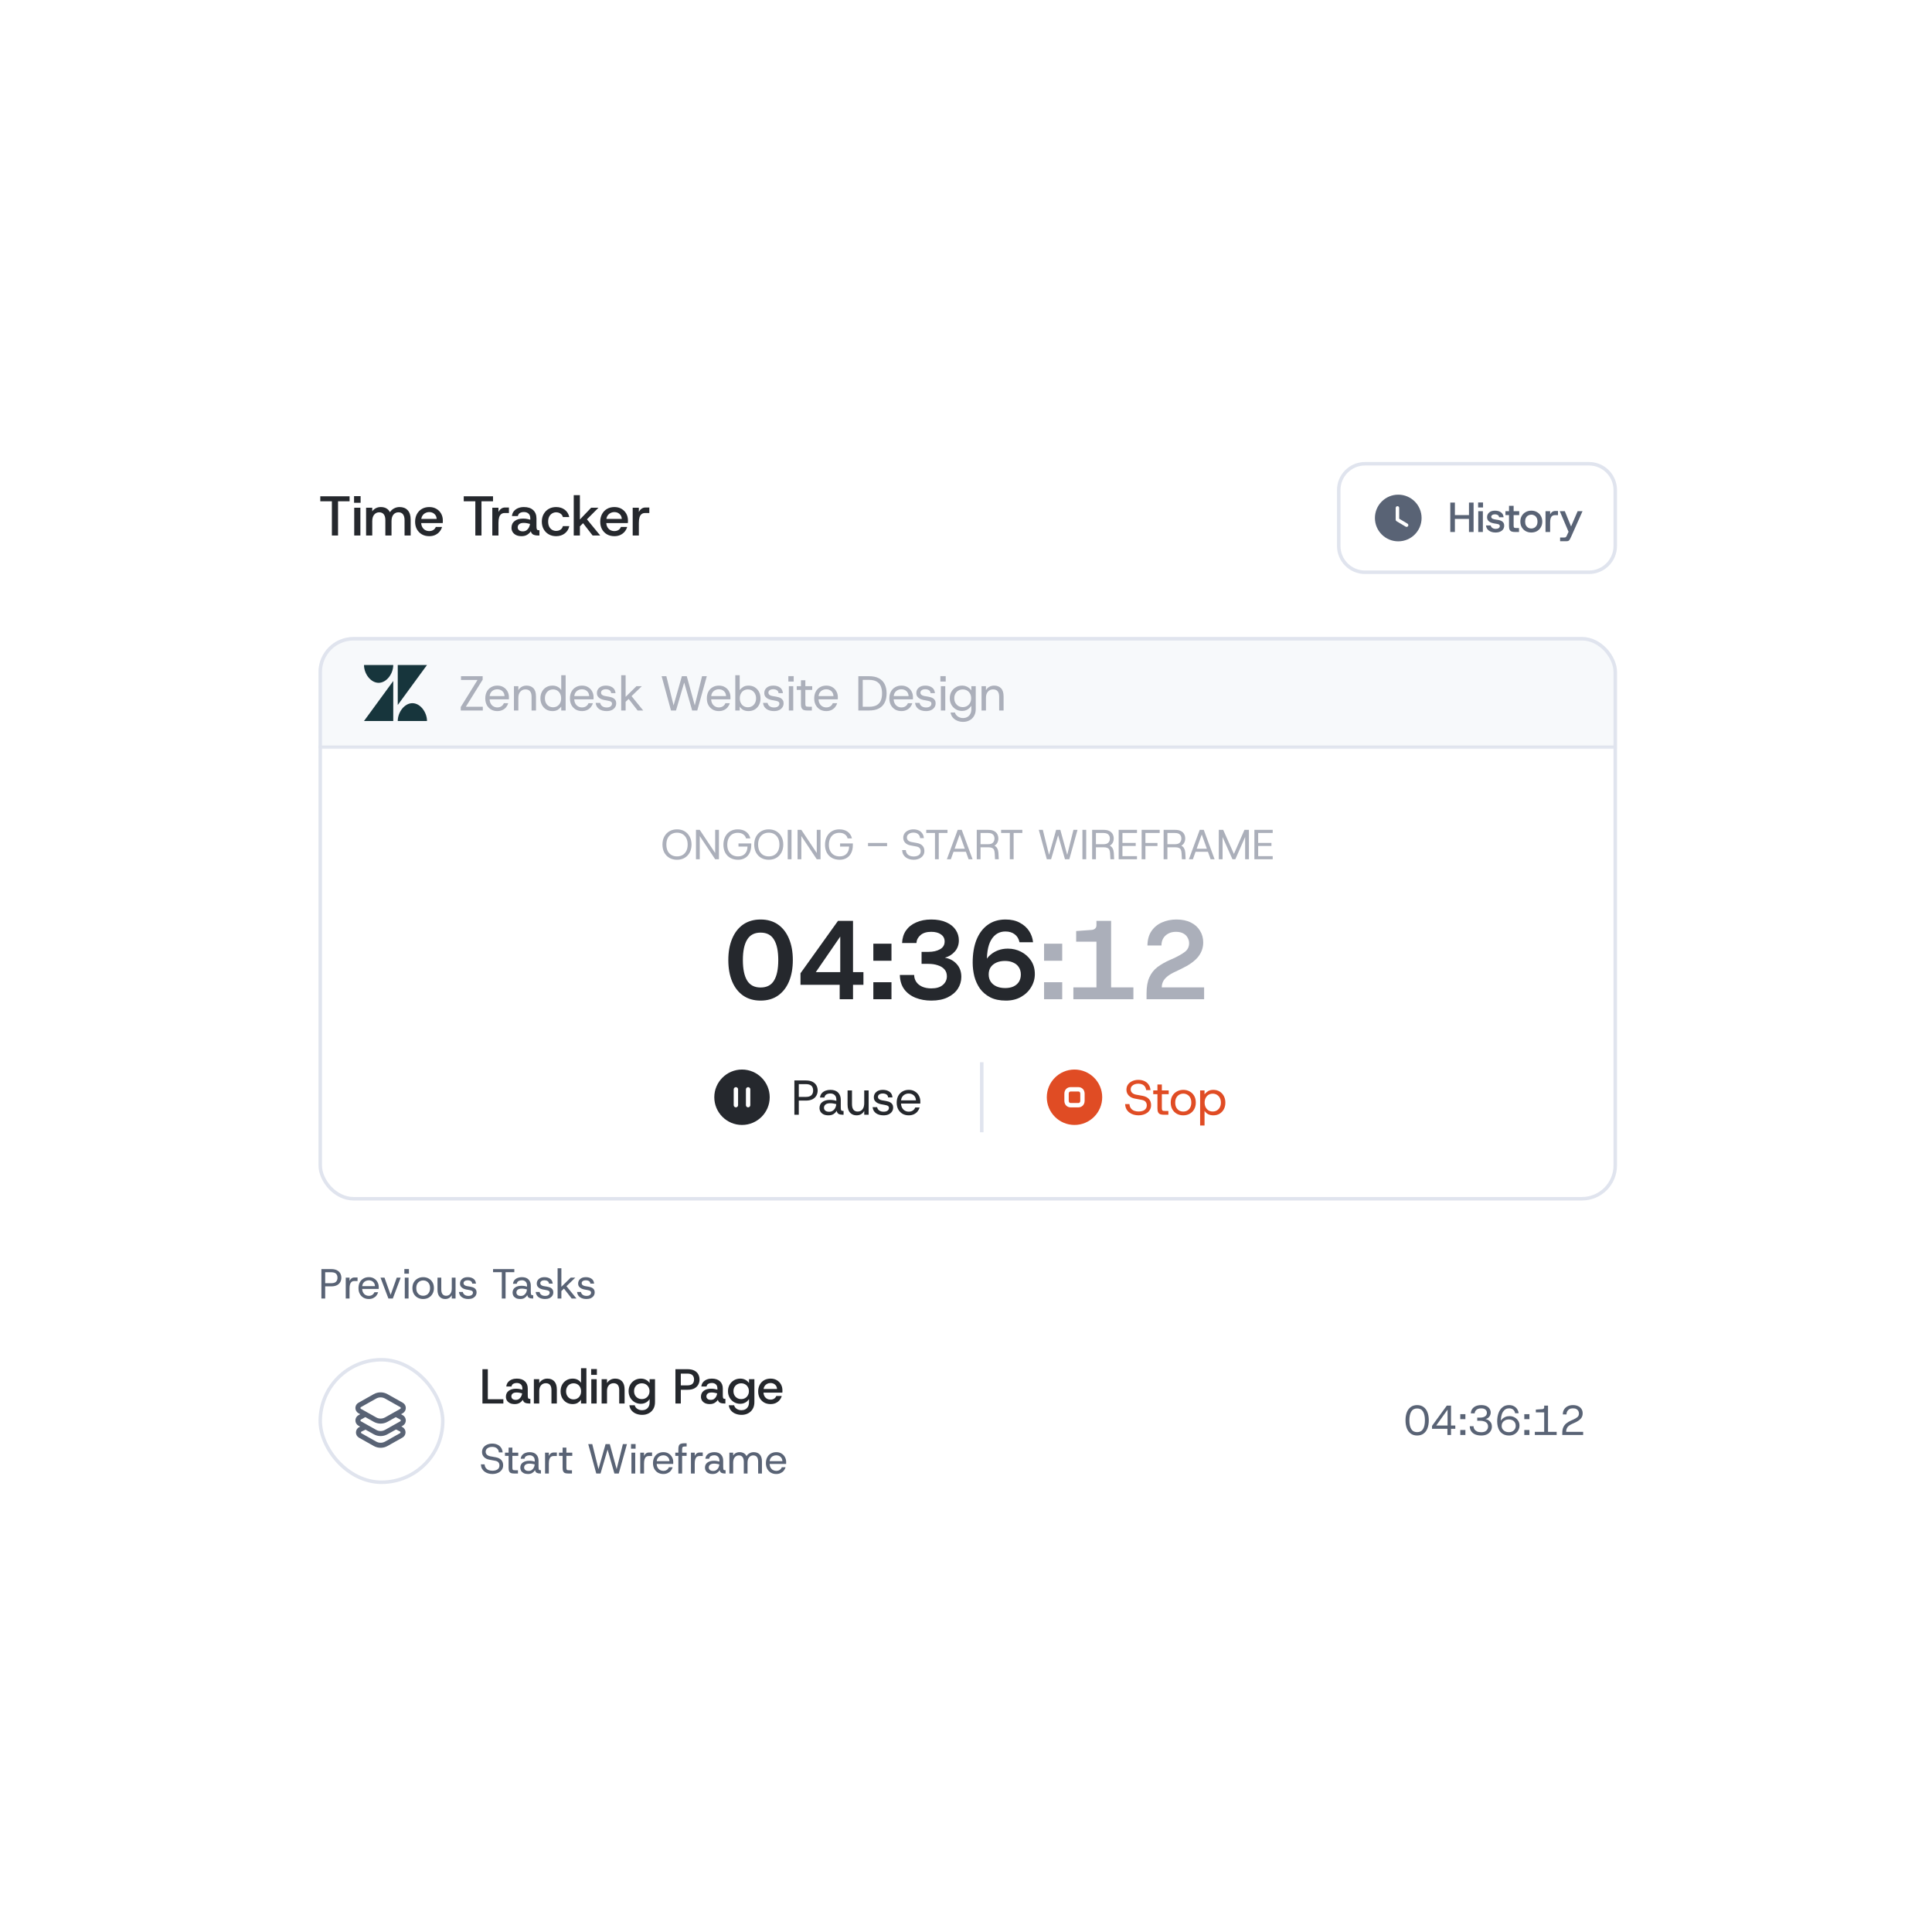 <svg width="552" height="552" viewBox="0 0 552 552" fill="none" xmlns="http://www.w3.org/2000/svg">
<rect opacity="0.5" x="41" y="116" width="403" height="328" rx="16" transform="rotate(-6 41 116)" fill="white"/>
<g filter="url(#filter0_d_86756_26480)">
<path d="M75 128C75 119.163 82.163 112 91 112H462C470.837 112 478 119.163 478 128V424C478 432.837 470.837 440 462 440H91C82.163 440 75 432.837 75 424V128Z" fill="white"/>
<path d="M94.824 152V142.224H91.512V140.8H99.88V142.224H96.584V152H94.824ZM101.207 152V144.064H102.967V152H101.207ZM101.159 142.656V140.752H103.031V142.656H101.159ZM104.597 152V144.064H106.357V145.104C106.613 144.72 106.949 144.421 107.365 144.208C107.792 143.984 108.267 143.872 108.789 143.872C109.408 143.872 109.936 143.995 110.373 144.24C110.821 144.485 111.168 144.853 111.413 145.344C111.701 144.885 112.085 144.528 112.565 144.272C113.056 144.005 113.589 143.872 114.165 143.872C115.157 143.872 115.931 144.176 116.485 144.784C117.051 145.381 117.333 146.272 117.333 147.456V152H115.589V147.632C115.589 146.885 115.44 146.325 115.141 145.952C114.853 145.568 114.421 145.376 113.845 145.376C113.259 145.376 112.779 145.595 112.405 146.032C112.043 146.469 111.861 147.093 111.861 147.904V152H110.101V147.632C110.101 146.885 109.952 146.325 109.653 145.952C109.355 145.568 108.917 145.376 108.341 145.376C107.765 145.376 107.291 145.595 106.917 146.032C106.544 146.469 106.357 147.093 106.357 147.904V152H104.597ZM122.636 152.192C121.847 152.192 121.148 152.021 120.54 151.68C119.943 151.328 119.468 150.843 119.116 150.224C118.775 149.605 118.604 148.885 118.604 148.064C118.604 147.243 118.775 146.517 119.116 145.888C119.457 145.248 119.932 144.752 120.54 144.4C121.148 144.048 121.852 143.872 122.652 143.872C123.431 143.872 124.108 144.043 124.684 144.384C125.271 144.725 125.724 145.184 126.044 145.76C126.364 146.336 126.524 146.981 126.524 147.696C126.524 147.803 126.524 147.92 126.524 148.048C126.524 148.165 126.513 148.299 126.492 148.448H119.9V147.264H124.764C124.732 146.667 124.513 146.192 124.108 145.84C123.713 145.488 123.228 145.312 122.652 145.312C122.236 145.312 121.852 145.408 121.5 145.6C121.148 145.781 120.865 146.053 120.652 146.416C120.439 146.768 120.332 147.221 120.332 147.776V148.224C120.332 148.757 120.439 149.216 120.652 149.6C120.865 149.973 121.143 150.256 121.484 150.448C121.836 150.64 122.22 150.736 122.636 150.736C123.105 150.736 123.5 150.629 123.82 150.416C124.14 150.203 124.375 149.915 124.524 149.552H126.3C126.161 150.053 125.921 150.507 125.58 150.912C125.249 151.307 124.833 151.621 124.332 151.856C123.841 152.08 123.276 152.192 122.636 152.192ZM135.808 152V142.224H132.496V140.8H140.864V142.224H137.568V152H135.808ZM140.659 152V144.064H142.419V145.296C142.611 144.891 142.867 144.576 143.187 144.352C143.507 144.117 143.881 144 144.307 144H145.411V145.584H144.131C143.769 145.584 143.459 145.685 143.203 145.888C142.947 146.08 142.75 146.384 142.611 146.8C142.483 147.216 142.419 147.744 142.419 148.384V152H140.659ZM149.018 152.192C148.399 152.192 147.871 152.085 147.434 151.872C147.007 151.648 146.682 151.355 146.458 150.992C146.244 150.629 146.138 150.235 146.138 149.808C146.138 148.965 146.442 148.315 147.05 147.856C147.658 147.397 148.458 147.168 149.45 147.168C149.898 147.168 150.298 147.205 150.65 147.28C151.002 147.344 151.29 147.413 151.514 147.488V147.12C151.514 146.501 151.343 146.043 151.002 145.744C150.671 145.445 150.228 145.296 149.674 145.296C149.258 145.296 148.89 145.381 148.57 145.552C148.25 145.723 148.047 146.021 147.962 146.448H146.266C146.33 145.872 146.522 145.397 146.842 145.024C147.172 144.64 147.583 144.352 148.074 144.16C148.564 143.968 149.098 143.872 149.674 143.872C150.826 143.872 151.711 144.16 152.33 144.736C152.959 145.312 153.274 146.107 153.274 147.12V149.2C153.274 149.605 153.295 149.899 153.338 150.08C153.391 150.261 153.471 150.379 153.578 150.432C153.695 150.475 153.85 150.496 154.042 150.496H154.122V152H153.738C153.204 152 152.756 151.92 152.394 151.76C152.042 151.6 151.796 151.28 151.658 150.8C151.402 151.195 151.055 151.525 150.618 151.792C150.18 152.059 149.647 152.192 149.018 152.192ZM149.37 150.816C149.775 150.816 150.122 150.72 150.41 150.528C150.698 150.325 150.927 150.064 151.098 149.744C151.279 149.413 151.391 149.061 151.434 148.688C151.199 148.624 150.922 148.56 150.602 148.496C150.282 148.432 149.956 148.4 149.626 148.4C149.06 148.4 148.634 148.517 148.346 148.752C148.058 148.987 147.914 149.296 147.914 149.68C147.914 150.011 148.042 150.283 148.298 150.496C148.554 150.709 148.911 150.816 149.37 150.816ZM158.887 152.192C158.097 152.192 157.393 152.016 156.775 151.664C156.167 151.312 155.687 150.827 155.335 150.208C154.983 149.579 154.807 148.853 154.807 148.032C154.807 147.211 154.983 146.491 155.335 145.872C155.687 145.243 156.167 144.752 156.775 144.4C157.393 144.048 158.097 143.872 158.887 143.872C159.868 143.872 160.695 144.128 161.367 144.64C162.039 145.152 162.465 145.851 162.647 146.736H160.823C160.716 146.309 160.487 145.979 160.135 145.744C159.783 145.499 159.361 145.376 158.871 145.376C158.476 145.376 158.103 145.483 157.751 145.696C157.409 145.899 157.132 146.197 156.919 146.592C156.716 146.976 156.615 147.456 156.615 148.032C156.615 148.597 156.716 149.083 156.919 149.488C157.132 149.883 157.409 150.181 157.751 150.384C158.103 150.587 158.476 150.688 158.871 150.688C159.361 150.688 159.783 150.571 160.135 150.336C160.487 150.101 160.716 149.765 160.823 149.328H162.647C162.476 150.181 162.049 150.875 161.367 151.408C160.695 151.931 159.868 152.192 158.887 152.192ZM165.54 149.536L164.852 148.304L168.9 144.064H170.996L165.54 149.536ZM163.924 152V140.48H165.684V152H163.924ZM169.316 152L166.148 147.904L167.236 146.816L171.492 152H169.316ZM175.527 152.192C174.737 152.192 174.039 152.021 173.431 151.68C172.833 151.328 172.359 150.843 172.007 150.224C171.665 149.605 171.495 148.885 171.495 148.064C171.495 147.243 171.665 146.517 172.007 145.888C172.348 145.248 172.823 144.752 173.431 144.4C174.039 144.048 174.743 143.872 175.543 143.872C176.321 143.872 176.999 144.043 177.575 144.384C178.161 144.725 178.615 145.184 178.935 145.76C179.255 146.336 179.415 146.981 179.415 147.696C179.415 147.803 179.415 147.92 179.415 148.048C179.415 148.165 179.404 148.299 179.383 148.448H172.791V147.264H177.655C177.623 146.667 177.404 146.192 176.999 145.84C176.604 145.488 176.119 145.312 175.543 145.312C175.127 145.312 174.743 145.408 174.391 145.6C174.039 145.781 173.756 146.053 173.543 146.416C173.329 146.768 173.223 147.221 173.223 147.776V148.224C173.223 148.757 173.329 149.216 173.543 149.6C173.756 149.973 174.033 150.256 174.375 150.448C174.727 150.64 175.111 150.736 175.527 150.736C175.996 150.736 176.391 150.629 176.711 150.416C177.031 150.203 177.265 149.915 177.415 149.552H179.191C179.052 150.053 178.812 150.507 178.471 150.912C178.14 151.307 177.724 151.621 177.223 151.856C176.732 152.08 176.167 152.192 175.527 152.192ZM180.769 152V144.064H182.529V145.296C182.721 144.891 182.977 144.576 183.297 144.352C183.617 144.117 183.99 144 184.417 144H185.521V145.584H184.241C183.878 145.584 183.569 145.685 183.313 145.888C183.057 146.08 182.859 146.384 182.721 146.8C182.593 147.216 182.529 147.744 182.529 148.384V152H180.769Z" fill="#25282D"/>
<g filter="url(#filter1_d_86756_26480)">
<path d="M382 138C382 133.582 385.582 130 390 130H454C458.418 130 462 133.582 462 138V154C462 158.418 458.418 162 454 162H390C385.582 162 382 158.418 382 154V138Z" fill="white"/>
<path d="M390 130.5H454C458.142 130.5 461.5 133.858 461.5 138V154C461.5 158.142 458.142 161.5 454 161.5H390C385.858 161.5 382.5 158.142 382.5 154V138C382.5 133.858 385.858 130.5 390 130.5Z" stroke="#E0E4EE"/>
<path d="M399.501 139.333C403.187 139.333 406.167 142.32 406.167 146C406.167 149.686 403.187 152.666 399.501 152.666C395.821 152.666 392.834 149.686 392.834 146C392.834 142.32 395.821 139.333 399.501 139.333ZM399.267 142.62C398.994 142.62 398.767 142.84 398.767 143.12V146.486C398.767 146.66 398.861 146.82 399.014 146.913L401.627 148.473C401.707 148.52 401.794 148.546 401.887 148.546C402.054 148.546 402.221 148.46 402.314 148.3C402.454 148.066 402.381 147.76 402.141 147.613L399.767 146.2V143.12C399.767 142.84 399.541 142.62 399.267 142.62Z" fill="#596375"/>
<path d="M419.706 150V141.6H421.026V150H419.706ZM414.366 150V141.6H415.686V150H414.366ZM415.482 146.256V145.176H419.958V146.256H415.482ZM422.356 150V144.048H423.676V150H422.356ZM422.32 142.992V141.564H423.724V142.992H422.32ZM427.299 150.144C426.547 150.144 425.919 149.968 425.415 149.616C424.919 149.264 424.635 148.768 424.563 148.128H425.919C425.975 148.424 426.131 148.66 426.387 148.836C426.643 149.012 426.963 149.1 427.347 149.1C427.723 149.1 428.011 149.024 428.211 148.872C428.419 148.72 428.523 148.532 428.523 148.308C428.523 148.124 428.455 147.984 428.319 147.888C428.191 147.792 427.951 147.716 427.599 147.66C427.463 147.636 427.303 147.612 427.119 147.588C426.935 147.556 426.775 147.524 426.639 147.492C426.335 147.436 426.047 147.34 425.775 147.204C425.511 147.068 425.295 146.884 425.127 146.652C424.959 146.412 424.875 146.112 424.875 145.752C424.875 145.232 425.071 144.796 425.463 144.444C425.855 144.084 426.411 143.904 427.131 143.904C427.843 143.904 428.415 144.064 428.847 144.384C429.287 144.696 429.539 145.164 429.603 145.788H428.307C428.283 145.5 428.159 145.288 427.935 145.152C427.711 145.016 427.443 144.948 427.131 144.948C426.803 144.948 426.543 145.016 426.351 145.152C426.159 145.288 426.063 145.456 426.063 145.656C426.063 146.024 426.355 146.26 426.939 146.364C427.027 146.38 427.127 146.4 427.239 146.424C427.359 146.44 427.479 146.46 427.599 146.484C427.727 146.5 427.835 146.516 427.923 146.532C428.131 146.556 428.343 146.604 428.559 146.676C428.775 146.74 428.975 146.832 429.159 146.952C429.343 147.072 429.491 147.232 429.603 147.432C429.715 147.632 429.771 147.884 429.771 148.188C429.771 148.572 429.671 148.912 429.471 149.208C429.279 149.496 428.999 149.724 428.631 149.892C428.263 150.06 427.819 150.144 427.299 150.144ZM432.849 150C432.481 150 432.169 149.956 431.913 149.868C431.657 149.78 431.465 149.612 431.337 149.364C431.209 149.116 431.145 148.756 431.145 148.284V145.164H430.125V144.048H431.145V142.524H432.465V144.048H434.061V145.164H432.465V148.104C432.465 148.336 432.485 148.508 432.525 148.62C432.573 148.724 432.653 148.792 432.765 148.824C432.885 148.856 433.057 148.872 433.281 148.872H434.001V150H432.849ZM437.517 150.144C436.925 150.144 436.393 150.016 435.921 149.76C435.449 149.496 435.073 149.128 434.793 148.656C434.521 148.184 434.385 147.64 434.385 147.024C434.385 146.4 434.521 145.856 434.793 145.392C435.073 144.92 435.449 144.556 435.921 144.3C436.401 144.036 436.933 143.904 437.517 143.904C438.117 143.904 438.649 144.036 439.113 144.3C439.585 144.556 439.957 144.92 440.229 145.392C440.509 145.856 440.649 146.4 440.649 147.024C440.649 147.64 440.509 148.184 440.229 148.656C439.957 149.128 439.585 149.496 439.113 149.76C438.641 150.016 438.109 150.144 437.517 150.144ZM437.505 149.004C437.833 149.004 438.129 148.932 438.393 148.788C438.665 148.636 438.881 148.416 439.041 148.128C439.201 147.832 439.281 147.464 439.281 147.024C439.281 146.584 439.201 146.22 439.041 145.932C438.881 145.636 438.665 145.416 438.393 145.272C438.129 145.12 437.841 145.044 437.529 145.044C437.209 145.044 436.913 145.12 436.641 145.272C436.369 145.416 436.153 145.636 435.993 145.932C435.833 146.22 435.753 146.584 435.753 147.024C435.753 147.464 435.833 147.832 435.993 148.128C436.153 148.416 436.365 148.636 436.629 148.788C436.901 148.932 437.193 149.004 437.505 149.004ZM441.575 150V144.048H442.895V144.972C443.039 144.668 443.231 144.432 443.471 144.264C443.711 144.088 443.991 144 444.311 144H445.139V145.188H444.179C443.907 145.188 443.675 145.264 443.483 145.416C443.291 145.56 443.143 145.788 443.039 146.1C442.943 146.412 442.895 146.808 442.895 147.288V150H441.575ZM445.743 152.64V151.572H446.979C447.099 151.572 447.195 151.556 447.267 151.524C447.347 151.492 447.423 151.424 447.495 151.32C447.575 151.216 447.659 151.052 447.747 150.828L448.347 149.532L448.251 150.156L445.647 144.048H447.087L448.875 148.416L450.759 144.048H452.151L448.947 151.236C448.811 151.548 448.691 151.796 448.587 151.98C448.491 152.164 448.395 152.304 448.299 152.4C448.211 152.496 448.103 152.56 447.975 152.592C447.847 152.624 447.687 152.64 447.495 152.64H445.743Z" fill="#596375"/>
</g>
<g filter="url(#filter2_d_86756_26480)">
<g clip-path="url(#clip0_86756_26480)">
<rect x="91" y="180" width="371" height="161" rx="10" fill="white"/>
<mask id="path-10-inside-1_86756_26480" fill="white">
<path d="M91 180H462V212H91V180Z"/>
</mask>
<path d="M91 180H462V212H91V180Z" fill="#F7F9FB"/>
<path d="M462 212V211H91V212V213H462V212Z" fill="#E0E4EE" mask="url(#path-10-inside-1_86756_26480)"/>
<path d="M113.643 188L113.643 199.429L122 188H113.643Z" fill="#17353C"/>
<path d="M108.179 193.091C110.465 193.091 112.357 190.484 112.357 188H104C104 190.484 105.892 193.091 108.179 193.091Z" fill="#17353C"/>
<path d="M113.643 204C113.643 201.516 115.535 198.909 117.821 198.909C120.108 198.909 122 201.516 122 204H113.643Z" fill="#17353C"/>
<path d="M112.357 204V192.571L104 204H112.357Z" fill="#17353C"/>
<path d="M131.644 201V200.006L136.432 192.278H131.714V191.2H137.902V192.194L133.1 199.922H137.944V201H131.644ZM142.097 201.168C141.425 201.168 140.828 201.019 140.305 200.72C139.792 200.412 139.386 199.987 139.087 199.446C138.798 198.905 138.653 198.27 138.653 197.542C138.653 196.805 138.798 196.165 139.087 195.624C139.376 195.073 139.782 194.649 140.305 194.35C140.828 194.042 141.43 193.888 142.111 193.888C142.792 193.888 143.376 194.042 143.861 194.35C144.356 194.649 144.734 195.045 144.995 195.54C145.266 196.035 145.401 196.576 145.401 197.164C145.401 197.257 145.401 197.36 145.401 197.472C145.401 197.575 145.396 197.687 145.387 197.808H139.591V196.884H144.155C144.127 196.277 143.917 195.801 143.525 195.456C143.142 195.111 142.662 194.938 142.083 194.938C141.691 194.938 141.327 195.027 140.991 195.204C140.655 195.372 140.384 195.629 140.179 195.974C139.983 196.31 139.885 196.73 139.885 197.234V197.612C139.885 198.163 139.988 198.625 140.193 198.998C140.398 199.371 140.669 199.651 141.005 199.838C141.341 200.025 141.7 200.118 142.083 200.118C142.55 200.118 142.942 200.011 143.259 199.796C143.576 199.581 143.81 199.287 143.959 198.914H145.205C145.084 199.334 144.883 199.717 144.603 200.062C144.323 200.407 143.968 200.678 143.539 200.874C143.119 201.07 142.638 201.168 142.097 201.168ZM146.838 201V194.056H148.098V195.204C148.322 194.793 148.639 194.471 149.05 194.238C149.461 194.005 149.927 193.888 150.45 193.888C151.271 193.888 151.925 194.14 152.41 194.644C152.895 195.148 153.138 195.923 153.138 196.968V201H151.878V197.094C151.878 196.385 151.729 195.853 151.43 195.498C151.141 195.143 150.707 194.966 150.128 194.966C149.54 194.966 149.055 195.181 148.672 195.61C148.289 196.03 148.098 196.627 148.098 197.402V201H146.838ZM157.847 201.168C157.156 201.168 156.554 201.009 156.041 200.692C155.527 200.375 155.126 199.941 154.837 199.39C154.547 198.839 154.403 198.214 154.403 197.514C154.403 196.814 154.547 196.193 154.837 195.652C155.126 195.101 155.527 194.672 156.041 194.364C156.563 194.047 157.165 193.888 157.847 193.888C158.416 193.888 158.915 194.005 159.345 194.238C159.783 194.462 160.119 194.779 160.353 195.19V190.92H161.613V201H160.353V199.866C160.129 200.202 159.811 200.505 159.401 200.776C158.999 201.037 158.481 201.168 157.847 201.168ZM158.015 200.076C158.472 200.076 158.873 199.969 159.219 199.754C159.564 199.539 159.835 199.241 160.031 198.858C160.227 198.475 160.325 198.032 160.325 197.528C160.325 197.024 160.227 196.581 160.031 196.198C159.835 195.815 159.564 195.517 159.219 195.302C158.873 195.087 158.472 194.98 158.015 194.98C157.567 194.98 157.165 195.087 156.811 195.302C156.456 195.517 156.181 195.815 155.985 196.198C155.789 196.571 155.691 197.015 155.691 197.528C155.691 198.032 155.789 198.475 155.985 198.858C156.181 199.241 156.456 199.539 156.811 199.754C157.165 199.969 157.567 200.076 158.015 200.076ZM166.283 201.168C165.611 201.168 165.013 201.019 164.491 200.72C163.977 200.412 163.571 199.987 163.273 199.446C162.983 198.905 162.839 198.27 162.839 197.542C162.839 196.805 162.983 196.165 163.273 195.624C163.562 195.073 163.968 194.649 164.491 194.35C165.013 194.042 165.615 193.888 166.297 193.888C166.978 193.888 167.561 194.042 168.047 194.35C168.541 194.649 168.919 195.045 169.181 195.54C169.451 196.035 169.587 196.576 169.587 197.164C169.587 197.257 169.587 197.36 169.587 197.472C169.587 197.575 169.582 197.687 169.573 197.808H163.777V196.884H168.341C168.313 196.277 168.103 195.801 167.711 195.456C167.328 195.111 166.847 194.938 166.269 194.938C165.877 194.938 165.513 195.027 165.177 195.204C164.841 195.372 164.57 195.629 164.365 195.974C164.169 196.31 164.071 196.73 164.071 197.234V197.612C164.071 198.163 164.173 198.625 164.379 198.998C164.584 199.371 164.855 199.651 165.191 199.838C165.527 200.025 165.886 200.118 166.269 200.118C166.735 200.118 167.127 200.011 167.445 199.796C167.762 199.581 167.995 199.287 168.145 198.914H169.391C169.269 199.334 169.069 199.717 168.789 200.062C168.509 200.407 168.154 200.678 167.725 200.874C167.305 201.07 166.824 201.168 166.283 201.168ZM173.302 201.168C172.452 201.168 171.743 200.972 171.174 200.58C170.604 200.179 170.273 199.595 170.18 198.83H171.482C171.556 199.231 171.757 199.549 172.084 199.782C172.41 200.015 172.83 200.132 173.344 200.132C173.829 200.132 174.202 200.029 174.464 199.824C174.725 199.619 174.856 199.357 174.856 199.04C174.856 198.807 174.772 198.629 174.604 198.508C174.445 198.377 174.146 198.275 173.708 198.2C173.53 198.163 173.339 198.125 173.134 198.088C172.938 198.051 172.751 198.018 172.574 197.99C172.256 197.925 171.939 197.817 171.622 197.668C171.314 197.519 171.057 197.309 170.852 197.038C170.646 196.767 170.544 196.417 170.544 195.988C170.544 195.391 170.772 194.891 171.23 194.49C171.687 194.089 172.312 193.888 173.106 193.888C173.871 193.888 174.506 194.065 175.01 194.42C175.514 194.765 175.798 195.307 175.864 196.044H174.618C174.58 195.643 174.417 195.358 174.128 195.19C173.848 195.013 173.502 194.924 173.092 194.924C172.69 194.924 172.359 195.013 172.098 195.19C171.846 195.367 171.72 195.601 171.72 195.89C171.72 196.394 172.098 196.721 172.854 196.87C172.966 196.879 173.082 196.898 173.204 196.926C173.334 196.945 173.465 196.968 173.596 196.996C173.726 197.015 173.843 197.033 173.946 197.052C174.17 197.089 174.403 197.145 174.646 197.22C174.888 197.285 175.117 197.388 175.332 197.528C175.546 197.659 175.719 197.841 175.85 198.074C175.99 198.298 176.06 198.587 176.06 198.942C176.06 199.371 175.948 199.754 175.724 200.09C175.5 200.426 175.182 200.692 174.772 200.888C174.361 201.075 173.871 201.168 173.302 201.168ZM178.595 198.676L178.231 197.612L181.843 194.056H183.383L178.595 198.676ZM177.489 201V190.92H178.749V201H177.489ZM182.179 201L179.309 197.304L180.107 196.478L183.775 201H182.179ZM191.712 201L189.038 191.2H190.382L192.636 200.272H192.244L194.82 191.2H196.22L198.712 200.286H198.32L200.588 191.2H201.946L199.216 201H197.76L195.324 192.46H195.646L193.14 201H191.712ZM205.398 201.168C204.726 201.168 204.129 201.019 203.606 200.72C203.093 200.412 202.687 199.987 202.388 199.446C202.099 198.905 201.954 198.27 201.954 197.542C201.954 196.805 202.099 196.165 202.388 195.624C202.677 195.073 203.083 194.649 203.606 194.35C204.129 194.042 204.731 193.888 205.412 193.888C206.093 193.888 206.677 194.042 207.162 194.35C207.657 194.649 208.035 195.045 208.296 195.54C208.567 196.035 208.702 196.576 208.702 197.164C208.702 197.257 208.702 197.36 208.702 197.472C208.702 197.575 208.697 197.687 208.688 197.808H202.892V196.884H207.456C207.428 196.277 207.218 195.801 206.826 195.456C206.443 195.111 205.963 194.938 205.384 194.938C204.992 194.938 204.628 195.027 204.292 195.204C203.956 195.372 203.685 195.629 203.48 195.974C203.284 196.31 203.186 196.73 203.186 197.234V197.612C203.186 198.163 203.289 198.625 203.494 198.998C203.699 199.371 203.97 199.651 204.306 199.838C204.642 200.025 205.001 200.118 205.384 200.118C205.851 200.118 206.243 200.011 206.56 199.796C206.877 199.581 207.111 199.287 207.26 198.914H208.506C208.385 199.334 208.184 199.717 207.904 200.062C207.624 200.407 207.269 200.678 206.84 200.874C206.42 201.07 205.939 201.168 205.398 201.168ZM213.849 201.168C213.279 201.168 212.78 201.056 212.351 200.832C211.921 200.599 211.585 200.277 211.343 199.866V201H210.083V190.92H211.343V195.19C211.567 194.854 211.884 194.555 212.295 194.294C212.705 194.023 213.228 193.888 213.863 193.888C214.544 193.888 215.141 194.047 215.655 194.364C216.168 194.681 216.569 195.115 216.859 195.666C217.148 196.217 217.293 196.842 217.293 197.542C217.293 198.242 217.148 198.867 216.859 199.418C216.569 199.959 216.168 200.389 215.655 200.706C215.141 201.014 214.539 201.168 213.849 201.168ZM213.681 200.076C214.138 200.076 214.539 199.969 214.885 199.754C215.239 199.539 215.515 199.241 215.711 198.858C215.916 198.475 216.019 198.032 216.019 197.528C216.019 197.024 215.916 196.581 215.711 196.198C215.515 195.815 215.239 195.517 214.885 195.302C214.539 195.087 214.138 194.98 213.681 194.98C213.233 194.98 212.831 195.087 212.477 195.302C212.131 195.517 211.861 195.815 211.665 196.198C211.469 196.581 211.371 197.024 211.371 197.528C211.371 198.032 211.469 198.475 211.665 198.858C211.861 199.241 212.131 199.539 212.477 199.754C212.831 199.969 213.233 200.076 213.681 200.076ZM221.126 201.168C220.277 201.168 219.567 200.972 218.998 200.58C218.429 200.179 218.097 199.595 218.004 198.83H219.306C219.381 199.231 219.581 199.549 219.908 199.782C220.235 200.015 220.655 200.132 221.168 200.132C221.653 200.132 222.027 200.029 222.288 199.824C222.549 199.619 222.68 199.357 222.68 199.04C222.68 198.807 222.596 198.629 222.428 198.508C222.269 198.377 221.971 198.275 221.532 198.2C221.355 198.163 221.163 198.125 220.958 198.088C220.762 198.051 220.575 198.018 220.398 197.99C220.081 197.925 219.763 197.817 219.446 197.668C219.138 197.519 218.881 197.309 218.676 197.038C218.471 196.767 218.368 196.417 218.368 195.988C218.368 195.391 218.597 194.891 219.054 194.49C219.511 194.089 220.137 193.888 220.93 193.888C221.695 193.888 222.33 194.065 222.834 194.42C223.338 194.765 223.623 195.307 223.688 196.044H222.442C222.405 195.643 222.241 195.358 221.952 195.19C221.672 195.013 221.327 194.924 220.916 194.924C220.515 194.924 220.183 195.013 219.922 195.19C219.67 195.367 219.544 195.601 219.544 195.89C219.544 196.394 219.922 196.721 220.678 196.87C220.79 196.879 220.907 196.898 221.028 196.926C221.159 196.945 221.289 196.968 221.42 196.996C221.551 197.015 221.667 197.033 221.77 197.052C221.994 197.089 222.227 197.145 222.47 197.22C222.713 197.285 222.941 197.388 223.156 197.528C223.371 197.659 223.543 197.841 223.674 198.074C223.814 198.298 223.884 198.587 223.884 198.942C223.884 199.371 223.772 199.754 223.548 200.09C223.324 200.426 223.007 200.692 222.596 200.888C222.185 201.075 221.695 201.168 221.126 201.168ZM225.384 201V194.056H226.644V201H225.384ZM225.244 192.726V191.186H226.77V192.726H225.244ZM230.646 201C230.254 201 229.923 200.953 229.652 200.86C229.382 200.757 229.176 200.571 229.036 200.3C228.906 200.029 228.84 199.647 228.84 199.152V195.12H227.636V194.056H228.84V192.362H230.1V194.056H232.06V195.12H230.1V198.956C230.1 199.255 230.124 199.474 230.17 199.614C230.217 199.754 230.315 199.843 230.464 199.88C230.614 199.908 230.828 199.922 231.108 199.922H231.962V201H230.646ZM236.078 201.168C235.406 201.168 234.808 201.019 234.286 200.72C233.772 200.412 233.366 199.987 233.068 199.446C232.778 198.905 232.634 198.27 232.634 197.542C232.634 196.805 232.778 196.165 233.068 195.624C233.357 195.073 233.763 194.649 234.286 194.35C234.808 194.042 235.41 193.888 236.092 193.888C236.773 193.888 237.356 194.042 237.842 194.35C238.336 194.649 238.714 195.045 238.976 195.54C239.246 196.035 239.382 196.576 239.382 197.164C239.382 197.257 239.382 197.36 239.382 197.472C239.382 197.575 239.377 197.687 239.368 197.808H233.572V196.884H238.136C238.108 196.277 237.898 195.801 237.506 195.456C237.123 195.111 236.642 194.938 236.064 194.938C235.672 194.938 235.308 195.027 234.972 195.204C234.636 195.372 234.365 195.629 234.16 195.974C233.964 196.31 233.866 196.73 233.866 197.234V197.612C233.866 198.163 233.968 198.625 234.174 198.998C234.379 199.371 234.65 199.651 234.986 199.838C235.322 200.025 235.681 200.118 236.064 200.118C236.53 200.118 236.922 200.011 237.24 199.796C237.557 199.581 237.79 199.287 237.94 198.914H239.186C239.064 199.334 238.864 199.717 238.584 200.062C238.304 200.407 237.949 200.678 237.52 200.874C237.1 201.07 236.619 201.168 236.078 201.168ZM245.237 201V191.2H248.275C249.433 191.2 250.38 191.401 251.117 191.802C251.864 192.194 252.415 192.759 252.769 193.496C253.133 194.233 253.315 195.106 253.315 196.114C253.315 197.122 253.133 197.99 252.769 198.718C252.415 199.446 251.864 200.011 251.117 200.412C250.38 200.804 249.433 201 248.275 201H245.237ZM246.497 199.936H248.247C249.181 199.936 249.918 199.787 250.459 199.488C251.01 199.18 251.407 198.741 251.649 198.172C251.892 197.593 252.013 196.907 252.013 196.114C252.013 195.321 251.892 194.635 251.649 194.056C251.407 193.477 251.01 193.034 250.459 192.726C249.918 192.409 249.181 192.25 248.247 192.25H246.497V199.936ZM257.542 201.168C256.87 201.168 256.273 201.019 255.75 200.72C255.237 200.412 254.831 199.987 254.532 199.446C254.243 198.905 254.098 198.27 254.098 197.542C254.098 196.805 254.243 196.165 254.532 195.624C254.822 195.073 255.228 194.649 255.75 194.35C256.273 194.042 256.875 193.888 257.556 193.888C258.238 193.888 258.821 194.042 259.306 194.35C259.801 194.649 260.179 195.045 260.44 195.54C260.711 196.035 260.846 196.576 260.846 197.164C260.846 197.257 260.846 197.36 260.846 197.472C260.846 197.575 260.842 197.687 260.832 197.808H255.036V196.884H259.6C259.572 196.277 259.362 195.801 258.97 195.456C258.588 195.111 258.107 194.938 257.528 194.938C257.136 194.938 256.772 195.027 256.436 195.204C256.1 195.372 255.83 195.629 255.624 195.974C255.428 196.31 255.33 196.73 255.33 197.234V197.612C255.33 198.163 255.433 198.625 255.638 198.998C255.844 199.371 256.114 199.651 256.45 199.838C256.786 200.025 257.146 200.118 257.528 200.118C257.995 200.118 258.387 200.011 258.704 199.796C259.022 199.581 259.255 199.287 259.404 198.914H260.65C260.529 199.334 260.328 199.717 260.048 200.062C259.768 200.407 259.414 200.678 258.984 200.874C258.564 201.07 258.084 201.168 257.542 201.168ZM264.562 201.168C263.712 201.168 263.003 200.972 262.434 200.58C261.864 200.179 261.533 199.595 261.44 198.83H262.742C262.816 199.231 263.017 199.549 263.344 199.782C263.67 200.015 264.09 200.132 264.604 200.132C265.089 200.132 265.462 200.029 265.724 199.824C265.985 199.619 266.116 199.357 266.116 199.04C266.116 198.807 266.032 198.629 265.864 198.508C265.705 198.377 265.406 198.275 264.968 198.2C264.79 198.163 264.599 198.125 264.394 198.088C264.198 198.051 264.011 198.018 263.834 197.99C263.516 197.925 263.199 197.817 262.882 197.668C262.574 197.519 262.317 197.309 262.112 197.038C261.906 196.767 261.804 196.417 261.804 195.988C261.804 195.391 262.032 194.891 262.49 194.49C262.947 194.089 263.572 193.888 264.366 193.888C265.131 193.888 265.766 194.065 266.27 194.42C266.774 194.765 267.058 195.307 267.124 196.044H265.878C265.84 195.643 265.677 195.358 265.388 195.19C265.108 195.013 264.762 194.924 264.352 194.924C263.95 194.924 263.619 195.013 263.358 195.19C263.106 195.367 262.98 195.601 262.98 195.89C262.98 196.394 263.358 196.721 264.114 196.87C264.226 196.879 264.342 196.898 264.464 196.926C264.594 196.945 264.725 196.968 264.856 196.996C264.986 197.015 265.103 197.033 265.206 197.052C265.43 197.089 265.663 197.145 265.906 197.22C266.148 197.285 266.377 197.388 266.592 197.528C266.806 197.659 266.979 197.841 267.11 198.074C267.25 198.298 267.32 198.587 267.32 198.942C267.32 199.371 267.208 199.754 266.984 200.09C266.76 200.426 266.442 200.692 266.032 200.888C265.621 201.075 265.131 201.168 264.562 201.168ZM268.819 201V194.056H270.079V201H268.819ZM268.679 192.726V191.186H270.205V192.726H268.679ZM275.174 204.248C274.567 204.248 274.012 204.141 273.508 203.926C273.004 203.721 272.579 203.417 272.234 203.016C271.898 202.624 271.683 202.143 271.59 201.574H272.836C272.967 202.041 273.242 202.419 273.662 202.708C274.091 203.007 274.591 203.156 275.16 203.156C275.608 203.156 276.009 203.058 276.364 202.862C276.719 202.675 276.999 202.391 277.204 202.008C277.419 201.635 277.526 201.173 277.526 200.622V199.628C277.377 199.88 277.176 200.123 276.924 200.356C276.681 200.58 276.387 200.767 276.042 200.916C275.706 201.056 275.314 201.126 274.866 201.126C274.213 201.126 273.62 200.967 273.088 200.65C272.556 200.333 272.136 199.903 271.828 199.362C271.52 198.811 271.366 198.191 271.366 197.5C271.366 196.8 271.52 196.179 271.828 195.638C272.136 195.097 272.556 194.672 273.088 194.364C273.62 194.047 274.213 193.888 274.866 193.888C275.473 193.888 276.005 194.023 276.462 194.294C276.929 194.565 277.283 194.887 277.526 195.26V194.056H278.786V200.58C278.786 201.345 278.627 201.999 278.31 202.54C278.002 203.091 277.573 203.511 277.022 203.8C276.481 204.099 275.865 204.248 275.174 204.248ZM275.062 200.034C275.529 200.034 275.944 199.927 276.308 199.712C276.672 199.497 276.957 199.199 277.162 198.816C277.367 198.433 277.47 197.995 277.47 197.5C277.47 196.996 277.367 196.557 277.162 196.184C276.957 195.801 276.672 195.507 276.308 195.302C275.944 195.087 275.529 194.98 275.062 194.98C274.605 194.98 274.194 195.087 273.83 195.302C273.466 195.507 273.177 195.801 272.962 196.184C272.757 196.557 272.654 196.996 272.654 197.5C272.654 197.985 272.757 198.424 272.962 198.816C273.177 199.199 273.466 199.497 273.83 199.712C274.194 199.927 274.605 200.034 275.062 200.034ZM280.44 201V194.056H281.7V195.204C281.924 194.793 282.241 194.471 282.652 194.238C283.062 194.005 283.529 193.888 284.052 193.888C284.873 193.888 285.526 194.14 286.012 194.644C286.497 195.148 286.74 195.923 286.74 196.968V201H285.48V197.094C285.48 196.385 285.33 195.853 285.032 195.498C284.742 195.143 284.308 194.966 283.73 194.966C283.142 194.966 282.656 195.181 282.274 195.61C281.891 196.03 281.7 196.627 281.7 197.402V201H280.44Z" fill="#ABAFBA"/>
<rect width="371" height="129" transform="translate(91 212)" fill="white"/>
<path d="M193.427 243.644C192.603 243.644 191.879 243.464 191.255 243.104C190.631 242.736 190.143 242.228 189.791 241.58C189.447 240.924 189.275 240.164 189.275 239.3C189.275 238.444 189.447 237.692 189.791 237.044C190.143 236.388 190.631 235.876 191.255 235.508C191.879 235.14 192.603 234.956 193.427 234.956C194.259 234.956 194.983 235.14 195.599 235.508C196.223 235.876 196.707 236.388 197.051 237.044C197.403 237.692 197.579 238.444 197.579 239.3C197.579 240.164 197.403 240.924 197.051 241.58C196.707 242.228 196.223 242.736 195.599 243.104C194.983 243.464 194.259 243.644 193.427 243.644ZM193.427 242.684C194.035 242.684 194.567 242.552 195.023 242.288C195.479 242.016 195.835 241.628 196.091 241.124C196.347 240.612 196.475 240.004 196.475 239.3C196.475 238.596 196.347 237.992 196.091 237.488C195.835 236.984 195.479 236.596 195.023 236.324C194.567 236.052 194.035 235.916 193.427 235.916C192.827 235.916 192.295 236.052 191.831 236.324C191.375 236.596 191.019 236.984 190.763 237.488C190.515 237.992 190.391 238.596 190.391 239.3C190.391 240.004 190.515 240.612 190.763 241.124C191.019 241.628 191.375 242.016 191.831 242.288C192.295 242.552 192.827 242.684 193.427 242.684ZM198.848 243.5V235.1H199.928L204.332 241.712V235.1H205.412V243.5H204.332L199.928 236.876V243.5H198.848ZM210.889 243.644C210.025 243.644 209.277 243.464 208.645 243.104C208.021 242.744 207.537 242.244 207.193 241.604C206.857 240.956 206.689 240.212 206.689 239.372C206.689 238.5 206.857 237.732 207.193 237.068C207.529 236.404 208.001 235.888 208.609 235.52C209.225 235.144 209.953 234.956 210.793 234.956C211.737 234.956 212.525 235.184 213.157 235.64C213.789 236.096 214.197 236.728 214.381 237.536H213.145C213.025 237.048 212.761 236.664 212.353 236.384C211.953 236.096 211.433 235.952 210.793 235.952C210.177 235.952 209.645 236.088 209.197 236.36C208.757 236.632 208.413 237.028 208.165 237.548C207.917 238.06 207.793 238.672 207.793 239.384C207.793 240.064 207.921 240.652 208.177 241.148C208.433 241.636 208.789 242.016 209.245 242.288C209.709 242.552 210.253 242.684 210.877 242.684C211.701 242.684 212.349 242.44 212.821 241.952C213.301 241.456 213.553 240.764 213.577 239.876H210.997V238.988H214.645V239.408C214.645 240.32 214.485 241.092 214.165 241.724C213.853 242.348 213.413 242.824 212.845 243.152C212.285 243.48 211.633 243.644 210.889 243.644ZM219.642 243.644C218.818 243.644 218.094 243.464 217.47 243.104C216.846 242.736 216.358 242.228 216.006 241.58C215.662 240.924 215.49 240.164 215.49 239.3C215.49 238.444 215.662 237.692 216.006 237.044C216.358 236.388 216.846 235.876 217.47 235.508C218.094 235.14 218.818 234.956 219.642 234.956C220.474 234.956 221.198 235.14 221.814 235.508C222.438 235.876 222.922 236.388 223.266 237.044C223.618 237.692 223.794 238.444 223.794 239.3C223.794 240.164 223.618 240.924 223.266 241.58C222.922 242.228 222.438 242.736 221.814 243.104C221.198 243.464 220.474 243.644 219.642 243.644ZM219.642 242.684C220.25 242.684 220.782 242.552 221.238 242.288C221.694 242.016 222.05 241.628 222.306 241.124C222.562 240.612 222.69 240.004 222.69 239.3C222.69 238.596 222.562 237.992 222.306 237.488C222.05 236.984 221.694 236.596 221.238 236.324C220.782 236.052 220.25 235.916 219.642 235.916C219.042 235.916 218.51 236.052 218.046 236.324C217.59 236.596 217.234 236.984 216.978 237.488C216.73 237.992 216.606 238.596 216.606 239.3C216.606 240.004 216.73 240.612 216.978 241.124C217.234 241.628 217.59 242.016 218.046 242.288C218.51 242.552 219.042 242.684 219.642 242.684ZM225.063 243.5V235.1H226.143V243.5H225.063ZM227.876 243.5V235.1H228.956L233.36 241.712V235.1H234.44V243.5H233.36L228.956 236.876V243.5H227.876ZM239.917 243.644C239.053 243.644 238.305 243.464 237.673 243.104C237.049 242.744 236.565 242.244 236.221 241.604C235.885 240.956 235.717 240.212 235.717 239.372C235.717 238.5 235.885 237.732 236.221 237.068C236.557 236.404 237.029 235.888 237.637 235.52C238.253 235.144 238.981 234.956 239.821 234.956C240.765 234.956 241.553 235.184 242.185 235.64C242.817 236.096 243.225 236.728 243.409 237.536H242.173C242.053 237.048 241.789 236.664 241.381 236.384C240.981 236.096 240.461 235.952 239.821 235.952C239.205 235.952 238.673 236.088 238.225 236.36C237.785 236.632 237.441 237.028 237.193 237.548C236.945 238.06 236.821 238.672 236.821 239.384C236.821 240.064 236.949 240.652 237.205 241.148C237.461 241.636 237.817 242.016 238.273 242.288C238.737 242.552 239.281 242.684 239.905 242.684C240.729 242.684 241.377 242.44 241.849 241.952C242.329 241.456 242.581 240.764 242.605 239.876H240.025V238.988H243.673V239.408C243.673 240.32 243.513 241.092 243.193 241.724C242.881 242.348 242.441 242.824 241.873 243.152C241.313 243.48 240.661 243.644 239.917 243.644ZM248.005 239.756V238.844H253.453V239.756H248.005ZM261.048 243.644C260.624 243.644 260.22 243.588 259.836 243.476C259.452 243.364 259.108 243.196 258.804 242.972C258.5 242.748 258.252 242.464 258.06 242.12C257.876 241.768 257.772 241.356 257.748 240.884H258.804C258.844 241.316 258.968 241.668 259.176 241.94C259.384 242.204 259.652 242.4 259.98 242.528C260.316 242.648 260.676 242.708 261.06 242.708C261.42 242.708 261.752 242.656 262.056 242.552C262.36 242.448 262.6 242.284 262.776 242.06C262.96 241.828 263.052 241.532 263.052 241.172C263.052 240.86 262.96 240.584 262.776 240.344C262.6 240.104 262.272 239.94 261.792 239.852L260.112 239.54C259.504 239.428 259.012 239.18 258.636 238.796C258.26 238.404 258.072 237.932 258.072 237.38C258.072 236.868 258.204 236.432 258.468 236.072C258.74 235.712 259.096 235.436 259.536 235.244C259.984 235.052 260.464 234.956 260.976 234.956C261.52 234.956 262.008 235.052 262.44 235.244C262.872 235.428 263.22 235.708 263.484 236.084C263.756 236.452 263.916 236.912 263.964 237.464H262.896C262.856 237.096 262.748 236.8 262.572 236.576C262.404 236.344 262.184 236.172 261.912 236.06C261.64 235.948 261.332 235.892 260.988 235.892C260.652 235.892 260.344 235.944 260.064 236.048C259.784 236.152 259.556 236.308 259.38 236.516C259.204 236.724 259.116 236.988 259.116 237.308C259.116 237.636 259.236 237.912 259.476 238.136C259.716 238.352 260.036 238.5 260.436 238.58L262.02 238.868C262.7 238.996 263.216 239.252 263.568 239.636C263.928 240.02 264.108 240.516 264.108 241.124C264.108 241.556 264.02 241.928 263.844 242.24C263.676 242.552 263.448 242.812 263.16 243.02C262.872 243.228 262.544 243.384 262.176 243.488C261.816 243.592 261.44 243.644 261.048 243.644ZM267.136 243.5V235.988H264.64V235.1H270.712V235.988H268.216V243.5H267.136ZM270.532 243.5L273.628 235.1H274.78L277.876 243.5H276.736L273.964 235.76H274.444L271.672 243.5H270.532ZM271.972 241.364L272.272 240.5H276.136L276.436 241.364H271.972ZM279.074 243.5V235.1H282.386C283.05 235.1 283.59 235.212 284.006 235.436C284.43 235.652 284.742 235.948 284.942 236.324C285.142 236.692 285.242 237.112 285.242 237.584C285.242 238.008 285.15 238.4 284.966 238.76C284.782 239.112 284.502 239.4 284.126 239.624C284.51 239.816 284.786 240.088 284.954 240.44C285.13 240.784 285.234 241.196 285.266 241.676L285.362 243.5H284.294L284.198 241.772C284.174 241.372 284.106 241.048 283.994 240.8C283.882 240.552 283.694 240.372 283.43 240.26C283.174 240.14 282.814 240.08 282.35 240.08H280.154V243.5H279.074ZM280.154 239.204H282.314C282.946 239.204 283.406 239.056 283.694 238.76C283.99 238.456 284.138 238.064 284.138 237.584C284.138 237.096 283.994 236.712 283.706 236.432C283.426 236.144 282.962 236 282.314 236H280.154V239.204ZM288.523 243.5V235.988H286.027V235.1H292.099V235.988H289.603V243.5H288.523ZM299.09 243.5L296.798 235.1H297.95L299.882 242.876H299.546L301.754 235.1H302.954L305.09 242.888H304.754L306.698 235.1H307.862L305.522 243.5H304.274L302.186 236.18H302.462L300.314 243.5H299.09ZM309.262 243.5V235.1H310.342V243.5H309.262ZM312.039 243.5V235.1H315.351C316.015 235.1 316.555 235.212 316.971 235.436C317.395 235.652 317.707 235.948 317.907 236.324C318.107 236.692 318.207 237.112 318.207 237.584C318.207 238.008 318.115 238.4 317.931 238.76C317.747 239.112 317.467 239.4 317.091 239.624C317.475 239.816 317.751 240.088 317.919 240.44C318.095 240.784 318.199 241.196 318.231 241.676L318.327 243.5H317.259L317.163 241.772C317.139 241.372 317.071 241.048 316.959 240.8C316.847 240.552 316.659 240.372 316.395 240.26C316.139 240.14 315.779 240.08 315.315 240.08H313.119V243.5H312.039ZM313.119 239.204H315.279C315.911 239.204 316.371 239.056 316.659 238.76C316.955 238.456 317.103 238.064 317.103 237.584C317.103 237.096 316.959 236.712 316.671 236.432C316.391 236.144 315.927 236 315.279 236H313.119V239.204ZM319.619 243.5V235.1H324.851V235.988H320.699V238.832H324.491V239.696H320.699V242.612H324.851V243.5H319.619ZM326.183 243.5V235.1H331.343V235.988H327.263V238.856H330.707V239.72H327.263V243.5H326.183ZM332.465 243.5V235.1H335.777C336.441 235.1 336.981 235.212 337.397 235.436C337.821 235.652 338.133 235.948 338.333 236.324C338.533 236.692 338.633 237.112 338.633 237.584C338.633 238.008 338.541 238.4 338.357 238.76C338.173 239.112 337.893 239.4 337.517 239.624C337.901 239.816 338.177 240.088 338.345 240.44C338.521 240.784 338.625 241.196 338.657 241.676L338.753 243.5H337.685L337.589 241.772C337.565 241.372 337.497 241.048 337.385 240.8C337.273 240.552 337.085 240.372 336.821 240.26C336.565 240.14 336.205 240.08 335.741 240.08H333.545V243.5H332.465ZM333.545 239.204H335.705C336.337 239.204 336.797 239.056 337.085 238.76C337.381 238.456 337.529 238.064 337.529 237.584C337.529 237.096 337.385 236.712 337.097 236.432C336.817 236.144 336.353 236 335.705 236H333.545V239.204ZM339.685 243.5L342.781 235.1H343.933L347.029 243.5H345.889L343.117 235.76H343.597L340.825 243.5H339.685ZM341.125 241.364L341.425 240.5H345.289L345.589 241.364H341.125ZM348.226 243.5V235.1H349.486L352.798 242.54L352.294 242.564L355.558 235.1H356.83V243.5H355.75V236.156L356.134 236.264L352.954 243.5H352.126L348.91 236.264L349.306 236.156V243.5H348.226ZM358.396 243.5V235.1H363.628V235.988H359.476V238.832H363.268V239.696H359.476V242.612H363.628V243.5H358.396Z" fill="#ABAFBA"/>
<path d="M217.306 283.884C215.365 283.884 213.701 283.404 212.314 282.444C210.949 281.484 209.904 280.14 209.178 278.412C208.453 276.663 208.09 274.625 208.09 272.3C208.09 269.975 208.453 267.948 209.178 266.22C209.904 264.471 210.949 263.116 212.314 262.156C213.701 261.196 215.365 260.716 217.306 260.716C219.269 260.716 220.933 261.196 222.298 262.156C223.664 263.116 224.709 264.471 225.434 266.22C226.16 267.948 226.522 269.975 226.522 272.3C226.522 274.625 226.16 276.663 225.434 278.412C224.709 280.14 223.664 281.484 222.298 282.444C220.933 283.404 219.269 283.884 217.306 283.884ZM217.306 280.14C219.077 280.14 220.357 279.479 221.146 278.156C221.957 276.833 222.362 274.881 222.362 272.3C222.362 269.74 221.957 267.799 221.146 266.476C220.357 265.132 219.077 264.46 217.306 264.46C215.557 264.46 214.277 265.132 213.466 266.476C212.656 267.799 212.25 269.74 212.25 272.3C212.25 274.881 212.656 276.833 213.466 278.156C214.277 279.479 215.557 280.14 217.306 280.14ZM239.911 283.5V279.372H228.711V276.076L239.431 261.1H243.719V275.756H246.695V279.372H243.719V283.5H239.911ZM240.071 277.612V263.82L241.095 264.108L232.007 277.324L231.303 275.756H241.703L240.071 277.612ZM249.523 283.5V278.636H254.707V283.5H249.523ZM249.523 272.492V267.628H254.707V272.492H249.523ZM266.088 283.884C264.445 283.884 262.952 283.617 261.608 283.084C260.264 282.551 259.186 281.751 258.376 280.684C257.565 279.596 257.138 278.22 257.096 276.556H261.192C261.192 277.26 261.384 277.911 261.768 278.508C262.152 279.084 262.706 279.543 263.432 279.884C264.178 280.225 265.064 280.396 266.088 280.396C267.538 280.396 268.637 280.065 269.384 279.404C270.152 278.743 270.536 277.921 270.536 276.94C270.536 276.151 270.312 275.5 269.864 274.988C269.416 274.455 268.786 274.06 267.976 273.804C267.186 273.527 266.28 273.388 265.256 273.388H263.304V269.964H265.256C266.578 269.964 267.677 269.719 268.552 269.228C269.448 268.737 269.896 267.991 269.896 266.988C269.896 266.135 269.544 265.463 268.84 264.972C268.157 264.481 267.229 264.236 266.056 264.236C264.754 264.236 263.741 264.545 263.016 265.164C262.29 265.783 261.896 266.54 261.832 267.436H257.736C257.8 266.028 258.173 264.833 258.856 263.852C259.56 262.849 260.53 262.081 261.768 261.548C263.005 260.993 264.434 260.716 266.056 260.716C267.762 260.716 269.202 260.983 270.376 261.516C271.57 262.049 272.466 262.775 273.064 263.692C273.661 264.588 273.96 265.58 273.96 266.668C273.96 267.927 273.576 268.993 272.808 269.868C272.04 270.743 271.09 271.329 269.96 271.628C271.346 271.863 272.477 272.471 273.352 273.452C274.226 274.412 274.664 275.628 274.664 277.1C274.664 278.337 274.333 279.468 273.672 280.492C273.01 281.516 272.04 282.337 270.76 282.956C269.501 283.575 267.944 283.884 266.088 283.884ZM287.412 283.884C285.641 283.884 284.148 283.575 282.932 282.956C281.716 282.316 280.735 281.484 279.988 280.46C279.263 279.415 278.729 278.252 278.388 276.972C278.068 275.671 277.908 274.359 277.908 273.036C277.908 270.519 278.271 268.343 278.996 266.508C279.743 264.673 280.809 263.255 282.196 262.252C283.604 261.228 285.3 260.716 287.284 260.716C288.905 260.716 290.271 261.025 291.38 261.644C292.511 262.241 293.396 263.031 294.036 264.012C294.676 264.993 295.049 266.06 295.156 267.212H291.284C291.071 266.209 290.612 265.452 289.908 264.94C289.225 264.407 288.34 264.14 287.252 264.14C285.481 264.14 284.116 264.961 283.156 266.604C282.217 268.225 281.833 270.7 282.004 274.028L281.588 272.556C281.908 271.895 282.377 271.308 282.996 270.796C283.615 270.263 284.34 269.836 285.172 269.516C286.025 269.196 286.953 269.036 287.956 269.036C289.321 269.036 290.58 269.335 291.732 269.932C292.905 270.529 293.855 271.372 294.58 272.46C295.305 273.548 295.668 274.828 295.668 276.3C295.668 277.644 295.316 278.892 294.612 280.044C293.929 281.196 292.969 282.124 291.732 282.828C290.495 283.532 289.055 283.884 287.412 283.884ZM287.188 280.3C288.105 280.3 288.895 280.151 289.556 279.852C290.239 279.532 290.761 279.084 291.124 278.508C291.487 277.911 291.668 277.217 291.668 276.428C291.668 275.617 291.476 274.924 291.092 274.348C290.729 273.772 290.207 273.335 289.524 273.036C288.863 272.716 288.063 272.556 287.124 272.556C286.185 272.556 285.364 272.716 284.66 273.036C283.956 273.356 283.412 273.804 283.028 274.38C282.665 274.935 282.484 275.607 282.484 276.396C282.484 277.207 282.676 277.9 283.06 278.476C283.444 279.052 283.988 279.5 284.692 279.82C285.396 280.14 286.228 280.3 287.188 280.3Z" fill="#25282D"/>
<path d="M298.305 283.5V278.636H303.489V283.5H298.305ZM298.305 272.492V267.628H303.489V272.492H298.305ZM313.269 281.964V267.052H307.477V264.012L311.925 263.692C312.33 263.649 312.65 263.521 312.885 263.308C313.141 263.073 313.269 262.764 313.269 262.38V261.1H317.461V281.964H313.269ZM306.677 283.5V280.108H323.829V283.5H306.677ZM327.585 283.5V281.804C327.585 279.948 327.852 278.433 328.385 277.26C328.919 276.065 329.687 275.084 330.689 274.316C331.713 273.548 332.951 272.844 334.401 272.204L335.297 271.82C336.663 271.18 337.74 270.561 338.529 269.964C339.34 269.345 339.745 268.524 339.745 267.5C339.745 266.945 339.607 266.423 339.329 265.932C339.073 265.42 338.668 265.015 338.113 264.716C337.559 264.396 336.844 264.236 335.969 264.236C335.095 264.236 334.348 264.417 333.729 264.78C333.111 265.121 332.641 265.58 332.321 266.156C332.001 266.732 331.841 267.393 331.841 268.14H327.841C327.863 266.476 328.247 265.1 328.993 264.012C329.761 262.903 330.764 262.081 332.001 261.548C333.26 260.993 334.636 260.716 336.129 260.716C337.751 260.716 339.127 261.004 340.257 261.58C341.388 262.135 342.252 262.913 342.849 263.916C343.468 264.897 343.777 266.017 343.777 267.276C343.777 268.791 343.287 270.167 342.305 271.404C341.324 272.62 339.713 273.761 337.473 274.828L335.873 275.596C334.871 276.044 334.081 276.513 333.505 277.004C332.929 277.473 332.524 277.964 332.289 278.476C332.055 278.967 331.937 279.511 331.937 280.108H344.033V283.5H327.585Z" fill="#ABAFBA"/>
<path fill-rule="evenodd" clip-rule="evenodd" d="M214.371 313.761C214.371 314.106 214.091 314.386 213.746 314.386C213.401 314.386 213.121 314.106 213.121 313.761V309.237C213.121 308.892 213.401 308.612 213.746 308.612C214.091 308.612 214.371 308.892 214.371 309.237V313.761ZM210.881 313.761C210.881 314.106 210.601 314.386 210.256 314.386C209.911 314.386 209.631 314.106 209.631 313.761V309.237C209.631 308.892 209.911 308.612 210.256 308.612C210.601 308.612 210.881 308.892 210.881 309.237V313.761ZM212.001 303.583C207.636 303.583 204.084 307.134 204.084 311.5C204.084 315.865 207.636 319.416 212.001 319.416C216.366 319.416 219.917 315.865 219.917 311.5C219.917 307.134 216.366 303.583 212.001 303.583Z" fill="#25282D"/>
<path d="M226.966 316.5V306.7H230.242C231.007 306.7 231.637 306.826 232.132 307.078C232.636 307.33 233.009 307.675 233.252 308.114C233.495 308.543 233.616 309.033 233.616 309.584C233.616 310.107 233.495 310.587 233.252 311.026C233.019 311.455 232.655 311.801 232.16 312.062C231.665 312.323 231.026 312.454 230.242 312.454H228.226V316.5H226.966ZM228.226 311.404H230.214C230.97 311.404 231.511 311.241 231.838 310.914C232.165 310.578 232.328 310.135 232.328 309.584C232.328 308.996 232.165 308.543 231.838 308.226C231.511 307.909 230.97 307.75 230.214 307.75H228.226V311.404ZM236.708 316.668C236.148 316.668 235.677 316.575 235.294 316.388C234.912 316.192 234.622 315.935 234.426 315.618C234.24 315.291 234.146 314.946 234.146 314.582C234.146 313.826 234.417 313.252 234.958 312.86C235.509 312.459 236.228 312.258 237.114 312.258C237.506 312.258 237.861 312.286 238.178 312.342C238.496 312.398 238.757 312.463 238.962 312.538V312.23C238.962 311.633 238.804 311.185 238.486 310.886C238.178 310.578 237.763 310.424 237.24 310.424C236.811 310.424 236.438 310.513 236.12 310.69C235.812 310.867 235.621 311.166 235.546 311.586H234.286C234.342 311.091 234.51 310.681 234.79 310.354C235.08 310.027 235.439 309.785 235.868 309.626C236.298 309.467 236.755 309.388 237.24 309.388C238.23 309.388 238.972 309.649 239.466 310.172C239.97 310.685 240.222 311.371 240.222 312.23V314.316C240.222 314.652 240.241 314.899 240.278 315.058C240.325 315.217 240.4 315.315 240.502 315.352C240.605 315.389 240.745 315.408 240.922 315.408H241.02V316.5H240.754C240.297 316.5 239.924 316.425 239.634 316.276C239.345 316.127 239.149 315.828 239.046 315.38C238.832 315.744 238.533 316.052 238.15 316.304C237.777 316.547 237.296 316.668 236.708 316.668ZM236.904 315.646C237.315 315.646 237.665 315.543 237.954 315.338C238.253 315.133 238.486 314.862 238.654 314.526C238.822 314.19 238.916 313.835 238.934 313.462C238.72 313.397 238.458 313.341 238.15 313.294C237.842 313.238 237.534 313.21 237.226 313.21C236.592 313.21 236.13 313.336 235.84 313.588C235.56 313.831 235.42 314.139 235.42 314.512C235.42 314.839 235.546 315.109 235.798 315.324C236.06 315.539 236.428 315.646 236.904 315.646ZM244.726 316.668C243.97 316.668 243.354 316.416 242.878 315.912C242.402 315.408 242.164 314.633 242.164 313.588V309.556H243.424V313.462C243.424 314.171 243.564 314.703 243.844 315.058C244.133 315.413 244.53 315.59 245.034 315.59C245.622 315.59 246.084 315.38 246.42 314.96C246.756 314.531 246.924 313.929 246.924 313.154V309.556H248.184V316.5H246.924V315.38C246.719 315.781 246.425 316.099 246.042 316.332C245.669 316.556 245.23 316.668 244.726 316.668ZM252.429 316.668C251.579 316.668 250.87 316.472 250.301 316.08C249.731 315.679 249.4 315.095 249.307 314.33H250.609C250.683 314.731 250.884 315.049 251.211 315.282C251.537 315.515 251.957 315.632 252.471 315.632C252.956 315.632 253.329 315.529 253.591 315.324C253.852 315.119 253.983 314.857 253.983 314.54C253.983 314.307 253.899 314.129 253.731 314.008C253.572 313.877 253.273 313.775 252.835 313.7C252.657 313.663 252.466 313.625 252.261 313.588C252.065 313.551 251.878 313.518 251.701 313.49C251.383 313.425 251.066 313.317 250.749 313.168C250.441 313.019 250.184 312.809 249.979 312.538C249.773 312.267 249.671 311.917 249.671 311.488C249.671 310.891 249.899 310.391 250.357 309.99C250.814 309.589 251.439 309.388 252.233 309.388C252.998 309.388 253.633 309.565 254.137 309.92C254.641 310.265 254.925 310.807 254.991 311.544H253.745C253.707 311.143 253.544 310.858 253.255 310.69C252.975 310.513 252.629 310.424 252.219 310.424C251.817 310.424 251.486 310.513 251.225 310.69C250.973 310.867 250.847 311.101 250.847 311.39C250.847 311.894 251.225 312.221 251.981 312.37C252.093 312.379 252.209 312.398 252.331 312.426C252.461 312.445 252.592 312.468 252.723 312.496C252.853 312.515 252.97 312.533 253.073 312.552C253.297 312.589 253.53 312.645 253.773 312.72C254.015 312.785 254.244 312.888 254.459 313.028C254.673 313.159 254.846 313.341 254.977 313.574C255.117 313.798 255.187 314.087 255.187 314.442C255.187 314.871 255.075 315.254 254.851 315.59C254.627 315.926 254.309 316.192 253.899 316.388C253.488 316.575 252.998 316.668 252.429 316.668ZM259.642 316.668C258.97 316.668 258.373 316.519 257.85 316.22C257.337 315.912 256.931 315.487 256.632 314.946C256.343 314.405 256.198 313.77 256.198 313.042C256.198 312.305 256.343 311.665 256.632 311.124C256.921 310.573 257.327 310.149 257.85 309.85C258.373 309.542 258.975 309.388 259.656 309.388C260.337 309.388 260.921 309.542 261.406 309.85C261.901 310.149 262.279 310.545 262.54 311.04C262.811 311.535 262.946 312.076 262.946 312.664C262.946 312.757 262.946 312.86 262.946 312.972C262.946 313.075 262.941 313.187 262.932 313.308H257.136V312.384H261.7C261.672 311.777 261.462 311.301 261.07 310.956C260.687 310.611 260.207 310.438 259.628 310.438C259.236 310.438 258.872 310.527 258.536 310.704C258.2 310.872 257.929 311.129 257.724 311.474C257.528 311.81 257.43 312.23 257.43 312.734V313.112C257.43 313.663 257.533 314.125 257.738 314.498C257.943 314.871 258.214 315.151 258.55 315.338C258.886 315.525 259.245 315.618 259.628 315.618C260.095 315.618 260.487 315.511 260.804 315.296C261.121 315.081 261.355 314.787 261.504 314.414H262.75C262.629 314.834 262.428 315.217 262.148 315.562C261.868 315.907 261.513 316.178 261.084 316.374C260.664 316.57 260.183 316.668 259.642 316.668Z" fill="#25282D"/>
<rect x="280" y="301.5" width="1" height="20" fill="#E0E4EE"/>
<path fill-rule="evenodd" clip-rule="evenodd" d="M308.064 309.854H305.936C305.429 309.854 305.354 310.257 305.354 310.497V312.503C305.354 312.796 305.454 313.146 305.936 313.146H308.064C308.546 313.146 308.647 312.796 308.647 312.503V310.497C308.647 310.204 308.546 309.854 308.064 309.854Z" fill="#E04C24"/>
<path fill-rule="evenodd" clip-rule="evenodd" d="M309.896 312.502C309.896 313.617 309.143 314.396 308.064 314.396H305.936C304.857 314.396 304.103 313.617 304.103 312.502V310.496C304.103 309.381 304.857 308.603 305.936 308.603H308.064C309.143 308.603 309.896 309.381 309.896 310.496V312.502ZM307.001 303.584C302.636 303.584 299.084 307.136 299.084 311.5C299.084 315.866 302.636 319.416 307.001 319.416C311.366 319.416 314.917 315.866 314.917 311.5C314.917 307.136 311.366 303.584 307.001 303.584Z" fill="#E04C24"/>
<path d="M325.312 316.668C324.817 316.668 324.346 316.603 323.898 316.472C323.45 316.341 323.049 316.145 322.694 315.884C322.339 315.623 322.05 315.291 321.826 314.89C321.611 314.479 321.49 313.999 321.462 313.448H322.694C322.741 313.952 322.885 314.363 323.128 314.68C323.371 314.988 323.683 315.217 324.066 315.366C324.458 315.506 324.878 315.576 325.326 315.576C325.746 315.576 326.133 315.515 326.488 315.394C326.843 315.273 327.123 315.081 327.328 314.82C327.543 314.549 327.65 314.204 327.65 313.784C327.65 313.42 327.543 313.098 327.328 312.818C327.123 312.538 326.74 312.347 326.18 312.244L324.22 311.88C323.511 311.749 322.937 311.46 322.498 311.012C322.059 310.555 321.84 310.004 321.84 309.36C321.84 308.763 321.994 308.254 322.302 307.834C322.619 307.414 323.035 307.092 323.548 306.868C324.071 306.644 324.631 306.532 325.228 306.532C325.863 306.532 326.432 306.644 326.936 306.868C327.44 307.083 327.846 307.409 328.154 307.848C328.471 308.277 328.658 308.814 328.714 309.458H327.468C327.421 309.029 327.295 308.683 327.09 308.422C326.894 308.151 326.637 307.951 326.32 307.82C326.003 307.689 325.643 307.624 325.242 307.624C324.85 307.624 324.491 307.685 324.164 307.806C323.837 307.927 323.571 308.109 323.366 308.352C323.161 308.595 323.058 308.903 323.058 309.276C323.058 309.659 323.198 309.981 323.478 310.242C323.758 310.494 324.131 310.667 324.598 310.76L326.446 311.096C327.239 311.245 327.841 311.544 328.252 311.992C328.672 312.44 328.882 313.019 328.882 313.728C328.882 314.232 328.779 314.666 328.574 315.03C328.378 315.394 328.112 315.697 327.776 315.94C327.44 316.183 327.057 316.365 326.628 316.486C326.208 316.607 325.769 316.668 325.312 316.668ZM332.504 316.5C332.112 316.5 331.781 316.453 331.51 316.36C331.239 316.257 331.034 316.071 330.894 315.8C330.763 315.529 330.698 315.147 330.698 314.652V310.62H329.494V309.556H330.698V307.862H331.958V309.556H333.918V310.62H331.958V314.456C331.958 314.755 331.981 314.974 332.028 315.114C332.075 315.254 332.173 315.343 332.322 315.38C332.471 315.408 332.686 315.422 332.966 315.422H333.82V316.5H332.504ZM338.061 316.668C337.38 316.668 336.768 316.519 336.227 316.22C335.686 315.912 335.261 315.487 334.953 314.946C334.645 314.395 334.491 313.756 334.491 313.028C334.491 312.291 334.645 311.651 334.953 311.11C335.27 310.569 335.7 310.149 336.241 309.85C336.792 309.542 337.408 309.388 338.089 309.388C338.77 309.388 339.382 309.542 339.923 309.85C340.464 310.149 340.889 310.569 341.197 311.11C341.505 311.651 341.659 312.291 341.659 313.028C341.659 313.756 341.5 314.395 341.183 314.946C340.875 315.487 340.45 315.912 339.909 316.22C339.368 316.519 338.752 316.668 338.061 316.668ZM338.061 315.59C338.481 315.59 338.864 315.497 339.209 315.31C339.564 315.114 339.844 314.825 340.049 314.442C340.264 314.059 340.371 313.588 340.371 313.028C340.371 312.459 340.264 311.987 340.049 311.614C339.844 311.231 339.568 310.947 339.223 310.76C338.878 310.564 338.5 310.466 338.089 310.466C337.678 310.466 337.296 310.564 336.941 310.76C336.596 310.956 336.316 311.241 336.101 311.614C335.886 311.987 335.779 312.459 335.779 313.028C335.779 313.588 335.882 314.059 336.087 314.442C336.302 314.825 336.582 315.114 336.927 315.31C337.272 315.497 337.65 315.59 338.061 315.59ZM342.893 319.58V309.556H344.153V310.69C344.377 310.354 344.695 310.055 345.105 309.794C345.516 309.523 346.039 309.388 346.673 309.388C347.355 309.388 347.952 309.547 348.465 309.864C348.979 310.181 349.38 310.615 349.669 311.166C349.959 311.717 350.103 312.342 350.103 313.042C350.103 313.742 349.959 314.367 349.669 314.918C349.38 315.459 348.979 315.889 348.465 316.206C347.952 316.514 347.35 316.668 346.659 316.668C346.09 316.668 345.591 316.556 345.161 316.332C344.732 316.099 344.396 315.777 344.153 315.366V319.58H342.893ZM346.491 315.576C346.949 315.576 347.35 315.469 347.695 315.254C348.05 315.039 348.325 314.741 348.521 314.358C348.727 313.975 348.829 313.532 348.829 313.028C348.829 312.524 348.727 312.081 348.521 311.698C348.325 311.315 348.05 311.017 347.695 310.802C347.35 310.587 346.949 310.48 346.491 310.48C346.043 310.48 345.642 310.587 345.287 310.802C344.942 311.017 344.671 311.315 344.475 311.698C344.279 312.081 344.181 312.524 344.181 313.028C344.181 313.532 344.279 313.975 344.475 314.358C344.671 314.741 344.942 315.039 345.287 315.254C345.642 315.469 346.043 315.576 346.491 315.576Z" fill="#E04C24"/>
</g>
<rect x="91.5" y="180.5" width="370" height="160" rx="9.5" stroke="#E0E4EE"/>
</g>
<path d="M91.828 370V361.6H94.636C95.292 361.6 95.832 361.708 96.256 361.924C96.688 362.14 97.008 362.436 97.216 362.812C97.424 363.18 97.528 363.6 97.528 364.072C97.528 364.52 97.424 364.932 97.216 365.308C97.016 365.676 96.704 365.972 96.28 366.196C95.856 366.42 95.308 366.532 94.636 366.532H92.908V370H91.828ZM92.908 365.632H94.612C95.26 365.632 95.724 365.492 96.004 365.212C96.284 364.924 96.424 364.544 96.424 364.072C96.424 363.568 96.284 363.18 96.004 362.908C95.724 362.636 95.26 362.5 94.612 362.5H92.908V365.632ZM98.786 370V364.048H99.866V364.984C100.002 364.672 100.186 364.432 100.418 364.264C100.65 364.088 100.934 364 101.27 364H102.158V365.008H101.162C100.906 365.008 100.678 365.08 100.478 365.224C100.286 365.368 100.134 365.6 100.022 365.92C99.918 366.232 99.866 366.648 99.866 367.168V370H98.786ZM105.375 370.144C104.799 370.144 104.287 370.016 103.839 369.76C103.399 369.496 103.051 369.132 102.795 368.668C102.547 368.204 102.423 367.66 102.423 367.036C102.423 366.404 102.547 365.856 102.795 365.392C103.043 364.92 103.391 364.556 103.839 364.3C104.287 364.036 104.803 363.904 105.387 363.904C105.971 363.904 106.471 364.036 106.887 364.3C107.311 364.556 107.635 364.896 107.859 365.32C108.091 365.744 108.207 366.208 108.207 366.712C108.207 366.792 108.207 366.88 108.207 366.976C108.207 367.064 108.203 367.16 108.195 367.264H103.227V366.472H107.139C107.115 365.952 106.935 365.544 106.599 365.248C106.271 364.952 105.859 364.804 105.363 364.804C105.027 364.804 104.715 364.88 104.427 365.032C104.139 365.176 103.907 365.396 103.731 365.692C103.563 365.98 103.479 366.34 103.479 366.772V367.096C103.479 367.568 103.567 367.964 103.743 368.284C103.919 368.604 104.151 368.844 104.439 369.004C104.727 369.164 105.035 369.244 105.363 369.244C105.763 369.244 106.099 369.152 106.371 368.968C106.643 368.784 106.843 368.532 106.971 368.212H108.039C107.935 368.572 107.763 368.9 107.523 369.196C107.283 369.492 106.979 369.724 106.611 369.892C106.251 370.06 105.839 370.144 105.375 370.144ZM110.973 370L108.717 364.048H109.857L111.609 368.968L113.361 364.048H114.477L112.233 370H110.973ZM115.65 370V364.048H116.73V370H115.65ZM115.53 362.908V361.588H116.838V362.908H115.53ZM120.893 370.144C120.309 370.144 119.785 370.016 119.321 369.76C118.857 369.496 118.493 369.132 118.229 368.668C117.965 368.196 117.833 367.648 117.833 367.024C117.833 366.392 117.965 365.844 118.229 365.38C118.501 364.916 118.869 364.556 119.333 364.3C119.805 364.036 120.333 363.904 120.917 363.904C121.501 363.904 122.025 364.036 122.489 364.3C122.953 364.556 123.317 364.916 123.581 365.38C123.845 365.844 123.977 366.392 123.977 367.024C123.977 367.648 123.841 368.196 123.569 368.668C123.305 369.132 122.941 369.496 122.477 369.76C122.013 370.016 121.485 370.144 120.893 370.144ZM120.893 369.22C121.253 369.22 121.581 369.14 121.877 368.98C122.181 368.812 122.421 368.564 122.597 368.236C122.781 367.908 122.873 367.504 122.873 367.024C122.873 366.536 122.781 366.132 122.597 365.812C122.421 365.484 122.185 365.24 121.889 365.08C121.593 364.912 121.269 364.828 120.917 364.828C120.565 364.828 120.237 364.912 119.933 365.08C119.637 365.248 119.397 365.492 119.213 365.812C119.029 366.132 118.937 366.536 118.937 367.024C118.937 367.504 119.025 367.908 119.201 368.236C119.385 368.564 119.625 368.812 119.921 368.98C120.217 369.14 120.541 369.22 120.893 369.22ZM127.195 370.144C126.547 370.144 126.019 369.928 125.611 369.496C125.203 369.064 124.999 368.4 124.999 367.504V364.048H126.079V367.396C126.079 368.004 126.199 368.46 126.439 368.764C126.687 369.068 127.027 369.22 127.459 369.22C127.963 369.22 128.359 369.04 128.647 368.68C128.935 368.312 129.079 367.796 129.079 367.132V364.048H130.159V370H129.079V369.04C128.903 369.384 128.651 369.656 128.323 369.856C128.003 370.048 127.627 370.144 127.195 370.144ZM133.798 370.144C133.07 370.144 132.462 369.976 131.974 369.64C131.486 369.296 131.202 368.796 131.122 368.14H132.238C132.302 368.484 132.474 368.756 132.754 368.956C133.034 369.156 133.394 369.256 133.834 369.256C134.25 369.256 134.57 369.168 134.794 368.992C135.018 368.816 135.13 368.592 135.13 368.32C135.13 368.12 135.058 367.968 134.914 367.864C134.778 367.752 134.522 367.664 134.146 367.6C133.994 367.568 133.83 367.536 133.654 367.504C133.486 367.472 133.326 367.444 133.174 367.42C132.902 367.364 132.63 367.272 132.358 367.144C132.094 367.016 131.874 366.836 131.698 366.604C131.522 366.372 131.434 366.072 131.434 365.704C131.434 365.192 131.63 364.764 132.022 364.42C132.414 364.076 132.95 363.904 133.63 363.904C134.286 363.904 134.83 364.056 135.262 364.36C135.694 364.656 135.938 365.12 135.994 365.752H134.926C134.894 365.408 134.754 365.164 134.506 365.02C134.266 364.868 133.97 364.792 133.618 364.792C133.274 364.792 132.99 364.868 132.766 365.02C132.55 365.172 132.442 365.372 132.442 365.62C132.442 366.052 132.766 366.332 133.414 366.46C133.51 366.468 133.61 366.484 133.714 366.508C133.826 366.524 133.938 366.544 134.05 366.568C134.162 366.584 134.262 366.6 134.35 366.616C134.542 366.648 134.742 366.696 134.95 366.76C135.158 366.816 135.354 366.904 135.538 367.024C135.722 367.136 135.87 367.292 135.982 367.492C136.102 367.684 136.162 367.932 136.162 368.236C136.162 368.604 136.066 368.932 135.874 369.22C135.682 369.508 135.41 369.736 135.058 369.904C134.706 370.064 134.286 370.144 133.798 370.144ZM143.371 370V362.488H140.875V361.6H146.947V362.488H144.451V370H143.371ZM148.647 370.144C148.167 370.144 147.763 370.064 147.435 369.904C147.107 369.736 146.859 369.516 146.691 369.244C146.531 368.964 146.451 368.668 146.451 368.356C146.451 367.708 146.683 367.216 147.147 366.88C147.619 366.536 148.235 366.364 148.995 366.364C149.331 366.364 149.635 366.388 149.907 366.436C150.179 366.484 150.403 366.54 150.579 366.604V366.34C150.579 365.828 150.443 365.444 150.171 365.188C149.907 364.924 149.551 364.792 149.103 364.792C148.735 364.792 148.415 364.868 148.143 365.02C147.879 365.172 147.715 365.428 147.651 365.788H146.571C146.619 365.364 146.763 365.012 147.003 364.732C147.251 364.452 147.559 364.244 147.927 364.108C148.295 363.972 148.687 363.904 149.103 363.904C149.951 363.904 150.587 364.128 151.011 364.576C151.443 365.016 151.659 365.604 151.659 366.34V368.128C151.659 368.416 151.675 368.628 151.707 368.764C151.747 368.9 151.811 368.984 151.899 369.016C151.987 369.048 152.107 369.064 152.259 369.064H152.343V370H152.115C151.723 370 151.403 369.936 151.155 369.808C150.907 369.68 150.739 369.424 150.651 369.04C150.467 369.352 150.211 369.616 149.883 369.832C149.563 370.04 149.151 370.144 148.647 370.144ZM148.815 369.268C149.167 369.268 149.467 369.18 149.715 369.004C149.971 368.828 150.171 368.596 150.315 368.308C150.459 368.02 150.539 367.716 150.555 367.396C150.371 367.34 150.147 367.292 149.883 367.252C149.619 367.204 149.355 367.18 149.091 367.18C148.547 367.18 148.151 367.288 147.903 367.504C147.663 367.712 147.543 367.976 147.543 368.296C147.543 368.576 147.651 368.808 147.867 368.992C148.091 369.176 148.407 369.268 148.815 369.268ZM155.724 370.144C154.996 370.144 154.388 369.976 153.9 369.64C153.412 369.296 153.128 368.796 153.048 368.14H154.164C154.228 368.484 154.4 368.756 154.68 368.956C154.96 369.156 155.32 369.256 155.76 369.256C156.176 369.256 156.496 369.168 156.72 368.992C156.944 368.816 157.056 368.592 157.056 368.32C157.056 368.12 156.984 367.968 156.84 367.864C156.704 367.752 156.448 367.664 156.072 367.6C155.92 367.568 155.756 367.536 155.58 367.504C155.412 367.472 155.252 367.444 155.1 367.42C154.828 367.364 154.556 367.272 154.284 367.144C154.02 367.016 153.8 366.836 153.624 366.604C153.448 366.372 153.36 366.072 153.36 365.704C153.36 365.192 153.556 364.764 153.948 364.42C154.34 364.076 154.876 363.904 155.556 363.904C156.212 363.904 156.756 364.056 157.188 364.36C157.62 364.656 157.864 365.12 157.92 365.752H156.852C156.82 365.408 156.68 365.164 156.432 365.02C156.192 364.868 155.896 364.792 155.544 364.792C155.2 364.792 154.916 364.868 154.692 365.02C154.476 365.172 154.368 365.372 154.368 365.62C154.368 366.052 154.692 366.332 155.34 366.46C155.436 366.468 155.536 366.484 155.64 366.508C155.752 366.524 155.864 366.544 155.976 366.568C156.088 366.584 156.188 366.6 156.276 366.616C156.468 366.648 156.668 366.696 156.876 366.76C157.084 366.816 157.28 366.904 157.464 367.024C157.648 367.136 157.796 367.292 157.908 367.492C158.028 367.684 158.088 367.932 158.088 368.236C158.088 368.604 157.992 368.932 157.8 369.22C157.608 369.508 157.336 369.736 156.984 369.904C156.632 370.064 156.212 370.144 155.724 370.144ZM160.261 368.008L159.949 367.096L163.045 364.048H164.365L160.261 368.008ZM159.313 370V361.36H160.393V370H159.313ZM163.333 370L160.873 366.832L161.557 366.124L164.701 370H163.333ZM167.548 370.144C166.82 370.144 166.212 369.976 165.724 369.64C165.236 369.296 164.952 368.796 164.872 368.14H165.988C166.052 368.484 166.224 368.756 166.504 368.956C166.784 369.156 167.144 369.256 167.584 369.256C168 369.256 168.32 369.168 168.544 368.992C168.768 368.816 168.88 368.592 168.88 368.32C168.88 368.12 168.808 367.968 168.664 367.864C168.528 367.752 168.272 367.664 167.896 367.6C167.744 367.568 167.58 367.536 167.404 367.504C167.236 367.472 167.076 367.444 166.924 367.42C166.652 367.364 166.38 367.272 166.108 367.144C165.844 367.016 165.624 366.836 165.448 366.604C165.272 366.372 165.184 366.072 165.184 365.704C165.184 365.192 165.38 364.764 165.772 364.42C166.164 364.076 166.7 363.904 167.38 363.904C168.036 363.904 168.58 364.056 169.012 364.36C169.444 364.656 169.688 365.12 169.744 365.752H168.676C168.644 365.408 168.504 365.164 168.256 365.02C168.016 364.868 167.72 364.792 167.368 364.792C167.024 364.792 166.74 364.868 166.516 365.02C166.3 365.172 166.192 365.372 166.192 365.62C166.192 366.052 166.516 366.332 167.164 366.46C167.26 366.468 167.36 366.484 167.464 366.508C167.576 366.524 167.688 366.544 167.8 366.568C167.912 366.584 168.012 366.6 168.1 366.616C168.292 366.648 168.492 366.696 168.7 366.76C168.908 366.816 169.104 366.904 169.288 367.024C169.472 367.136 169.62 367.292 169.732 367.492C169.852 367.684 169.912 367.932 169.912 368.236C169.912 368.604 169.816 368.932 169.624 369.22C169.432 369.508 169.16 369.736 168.808 369.904C168.456 370.064 168.036 370.144 167.548 370.144Z" fill="#596375"/>
<rect x="91.5" y="387.5" width="35" height="35" rx="17.5" fill="white"/>
<rect x="91.5" y="387.5" width="35" height="35" rx="17.5" stroke="#E0E4EE"/>
<path d="M113.081 403.072L114.393 403.782L114.714 403.962C115.396 404.346 115.396 405.334 114.714 405.718L110.367 408.159C109.359 408.726 108.132 408.726 107.124 408.159L102.777 405.718C102.095 405.334 102.095 404.346 102.777 403.962L103.098 403.782L104.375 403.051" stroke="#596375" stroke-width="1.44"/>
<path d="M113.145 406.602L114.594 407.339C115.312 407.7 115.335 408.722 114.634 409.115L110.375 411.508C109.367 412.075 108.139 412.075 107.131 411.508L102.934 409.15C102.221 408.75 102.261 407.705 103.001 407.36L104.461 406.658" stroke="#596375" stroke-width="1.44"/>
<path d="M107.124 397.96L102.777 400.402C102.095 400.785 102.095 401.774 102.777 402.157L107.124 404.599C108.132 405.166 109.359 405.166 110.367 404.599L114.714 402.157C115.396 401.774 115.396 400.785 114.714 400.402L110.367 397.96C109.359 397.394 108.132 397.394 107.124 397.96Z" stroke="#596375" stroke-width="1.44"/>
<path d="M137.84 400V390.2H139.38V398.782H143.818V400H137.84ZM147.064 400.168C146.523 400.168 146.061 400.075 145.678 399.888C145.305 399.692 145.02 399.435 144.824 399.118C144.638 398.801 144.544 398.455 144.544 398.082C144.544 397.345 144.81 396.775 145.342 396.374C145.874 395.973 146.574 395.772 147.442 395.772C147.834 395.772 148.184 395.805 148.492 395.87C148.8 395.926 149.052 395.987 149.248 396.052V395.73C149.248 395.189 149.099 394.787 148.8 394.526C148.511 394.265 148.124 394.134 147.638 394.134C147.274 394.134 146.952 394.209 146.672 394.358C146.392 394.507 146.215 394.769 146.14 395.142H144.656C144.712 394.638 144.88 394.223 145.16 393.896C145.45 393.56 145.809 393.308 146.238 393.14C146.668 392.972 147.134 392.888 147.638 392.888C148.646 392.888 149.421 393.14 149.962 393.644C150.513 394.148 150.788 394.843 150.788 395.73V397.55C150.788 397.905 150.807 398.161 150.844 398.32C150.891 398.479 150.961 398.581 151.054 398.628C151.157 398.665 151.292 398.684 151.46 398.684H151.53V400H151.194C150.728 400 150.336 399.93 150.018 399.79C149.71 399.65 149.496 399.37 149.374 398.95C149.15 399.295 148.847 399.585 148.464 399.818C148.082 400.051 147.615 400.168 147.064 400.168ZM147.372 398.964C147.727 398.964 148.03 398.88 148.282 398.712C148.534 398.535 148.735 398.306 148.884 398.026C149.043 397.737 149.141 397.429 149.178 397.102C148.973 397.046 148.73 396.99 148.45 396.934C148.17 396.878 147.886 396.85 147.596 396.85C147.102 396.85 146.728 396.953 146.476 397.158C146.224 397.363 146.098 397.634 146.098 397.97C146.098 398.259 146.21 398.497 146.434 398.684C146.658 398.871 146.971 398.964 147.372 398.964ZM152.534 400V393.056H154.074V394.162C154.307 393.77 154.625 393.462 155.026 393.238C155.427 393.005 155.885 392.888 156.398 392.888C157.247 392.888 157.91 393.154 158.386 393.686C158.862 394.209 159.1 394.988 159.1 396.024V400H157.56V396.178C157.56 395.525 157.425 395.035 157.154 394.708C156.893 394.372 156.491 394.204 155.95 394.204C155.409 394.204 154.961 394.395 154.606 394.778C154.251 395.161 154.074 395.707 154.074 396.416V400H152.534ZM163.599 400.168C162.936 400.168 162.343 400.009 161.821 399.692C161.307 399.375 160.901 398.941 160.603 398.39C160.313 397.83 160.169 397.205 160.169 396.514C160.169 395.814 160.313 395.193 160.603 394.652C160.901 394.101 161.307 393.672 161.821 393.364C162.343 393.047 162.941 392.888 163.613 392.888C164.154 392.888 164.63 392.995 165.041 393.21C165.451 393.425 165.773 393.719 166.007 394.092V389.92H167.547V400H166.007V398.936C165.792 399.253 165.489 399.538 165.097 399.79C164.705 400.042 164.205 400.168 163.599 400.168ZM163.879 398.824C164.299 398.824 164.667 398.726 164.985 398.53C165.311 398.334 165.563 398.063 165.741 397.718C165.927 397.373 166.021 396.976 166.021 396.528C166.021 396.071 165.927 395.669 165.741 395.324C165.563 394.979 165.311 394.713 164.985 394.526C164.667 394.33 164.299 394.232 163.879 394.232C163.468 394.232 163.099 394.33 162.773 394.526C162.455 394.713 162.203 394.979 162.017 395.324C161.83 395.669 161.737 396.066 161.737 396.514C161.737 396.971 161.83 397.373 162.017 397.718C162.203 398.063 162.455 398.334 162.773 398.53C163.099 398.726 163.468 398.824 163.879 398.824ZM168.941 400V393.056H170.481V400H168.941ZM168.899 391.824V390.158H170.537V391.824H168.899ZM171.893 400V393.056H173.433V394.162C173.667 393.77 173.984 393.462 174.385 393.238C174.787 393.005 175.244 392.888 175.757 392.888C176.607 392.888 177.269 393.154 177.745 393.686C178.221 394.209 178.459 394.988 178.459 396.024V400H176.919V396.178C176.919 395.525 176.784 395.035 176.513 394.708C176.252 394.372 175.851 394.204 175.309 394.204C174.768 394.204 174.32 394.395 173.965 394.778C173.611 395.161 173.433 395.707 173.433 396.416V400H171.893ZM183.49 403.248C182.883 403.248 182.319 403.145 181.796 402.94C181.273 402.744 180.835 402.441 180.48 402.03C180.125 401.629 179.906 401.12 179.822 400.504H181.348C181.46 400.933 181.707 401.274 182.09 401.526C182.473 401.787 182.93 401.918 183.462 401.918C183.854 401.918 184.213 401.834 184.54 401.666C184.867 401.498 185.123 401.246 185.31 400.91C185.506 400.574 185.604 400.149 185.604 399.636V398.712C185.464 398.955 185.277 399.179 185.044 399.384C184.811 399.589 184.531 399.757 184.204 399.888C183.877 400.019 183.504 400.084 183.084 400.084C182.431 400.084 181.838 399.925 181.306 399.608C180.783 399.291 180.368 398.861 180.06 398.32C179.752 397.769 179.598 397.153 179.598 396.472C179.598 395.791 179.752 395.179 180.06 394.638C180.368 394.097 180.783 393.672 181.306 393.364C181.838 393.047 182.435 392.888 183.098 392.888C183.667 392.888 184.167 393.009 184.596 393.252C185.035 393.495 185.371 393.793 185.604 394.148V393.056H187.144V399.58C187.144 400.364 186.981 401.027 186.654 401.568C186.327 402.119 185.889 402.534 185.338 402.814C184.787 403.103 184.171 403.248 183.49 403.248ZM183.378 398.74C183.807 398.74 184.185 398.642 184.512 398.446C184.839 398.25 185.095 397.984 185.282 397.648C185.478 397.303 185.576 396.915 185.576 396.486C185.576 396.038 185.478 395.646 185.282 395.31C185.095 394.974 184.839 394.713 184.512 394.526C184.185 394.33 183.807 394.232 183.378 394.232C182.949 394.232 182.566 394.33 182.23 394.526C181.903 394.713 181.642 394.974 181.446 395.31C181.259 395.646 181.166 396.033 181.166 396.472C181.166 396.911 181.259 397.303 181.446 397.648C181.642 397.984 181.903 398.25 182.23 398.446C182.566 398.642 182.949 398.74 183.378 398.74ZM192.979 400V390.2H196.451C197.225 390.2 197.865 390.331 198.369 390.592C198.873 390.844 199.246 391.194 199.489 391.642C199.741 392.081 199.867 392.585 199.867 393.154C199.867 393.677 199.745 394.162 199.503 394.61C199.26 395.058 198.887 395.417 198.383 395.688C197.879 395.949 197.235 396.08 196.451 396.08H194.519V400H192.979ZM194.519 394.82H196.367C197.057 394.82 197.552 394.671 197.851 394.372C198.149 394.073 198.299 393.667 198.299 393.154C198.299 392.622 198.149 392.207 197.851 391.908C197.552 391.609 197.057 391.46 196.367 391.46H194.519V394.82ZM202.791 400.168C202.25 400.168 201.788 400.075 201.405 399.888C201.032 399.692 200.747 399.435 200.551 399.118C200.364 398.801 200.271 398.455 200.271 398.082C200.271 397.345 200.537 396.775 201.069 396.374C201.601 395.973 202.301 395.772 203.169 395.772C203.561 395.772 203.911 395.805 204.219 395.87C204.527 395.926 204.779 395.987 204.975 396.052V395.73C204.975 395.189 204.826 394.787 204.527 394.526C204.238 394.265 203.85 394.134 203.365 394.134C203.001 394.134 202.679 394.209 202.399 394.358C202.119 394.507 201.942 394.769 201.867 395.142H200.383C200.439 394.638 200.607 394.223 200.887 393.896C201.176 393.56 201.536 393.308 201.965 393.14C202.394 392.972 202.861 392.888 203.365 392.888C204.373 392.888 205.148 393.14 205.689 393.644C206.24 394.148 206.515 394.843 206.515 395.73V397.55C206.515 397.905 206.534 398.161 206.571 398.32C206.618 398.479 206.688 398.581 206.781 398.628C206.884 398.665 207.019 398.684 207.187 398.684H207.257V400H206.921C206.454 400 206.062 399.93 205.745 399.79C205.437 399.65 205.222 399.37 205.101 398.95C204.877 399.295 204.574 399.585 204.191 399.818C203.808 400.051 203.342 400.168 202.791 400.168ZM203.099 398.964C203.454 398.964 203.757 398.88 204.009 398.712C204.261 398.535 204.462 398.306 204.611 398.026C204.77 397.737 204.868 397.429 204.905 397.102C204.7 397.046 204.457 396.99 204.177 396.934C203.897 396.878 203.612 396.85 203.323 396.85C202.828 396.85 202.455 396.953 202.203 397.158C201.951 397.363 201.825 397.634 201.825 397.97C201.825 398.259 201.937 398.497 202.161 398.684C202.385 398.871 202.698 398.964 203.099 398.964ZM211.887 403.248C211.28 403.248 210.715 403.145 210.193 402.94C209.67 402.744 209.231 402.441 208.877 402.03C208.522 401.629 208.303 401.12 208.219 400.504H209.745C209.857 400.933 210.104 401.274 210.487 401.526C210.869 401.787 211.327 401.918 211.859 401.918C212.251 401.918 212.61 401.834 212.937 401.666C213.263 401.498 213.52 401.246 213.707 400.91C213.903 400.574 214.001 400.149 214.001 399.636V398.712C213.861 398.955 213.674 399.179 213.441 399.384C213.207 399.589 212.927 399.757 212.601 399.888C212.274 400.019 211.901 400.084 211.481 400.084C210.827 400.084 210.235 399.925 209.703 399.608C209.18 399.291 208.765 398.861 208.457 398.32C208.149 397.769 207.995 397.153 207.995 396.472C207.995 395.791 208.149 395.179 208.457 394.638C208.765 394.097 209.18 393.672 209.703 393.364C210.235 393.047 210.832 392.888 211.495 392.888C212.064 392.888 212.563 393.009 212.993 393.252C213.431 393.495 213.767 393.793 214.001 394.148V393.056H215.541V399.58C215.541 400.364 215.377 401.027 215.051 401.568C214.724 402.119 214.285 402.534 213.735 402.814C213.184 403.103 212.568 403.248 211.887 403.248ZM211.775 398.74C212.204 398.74 212.582 398.642 212.909 398.446C213.235 398.25 213.492 397.984 213.679 397.648C213.875 397.303 213.973 396.915 213.973 396.486C213.973 396.038 213.875 395.646 213.679 395.31C213.492 394.974 213.235 394.713 212.909 394.526C212.582 394.33 212.204 394.232 211.775 394.232C211.345 394.232 210.963 394.33 210.627 394.526C210.3 394.713 210.039 394.974 209.843 395.31C209.656 395.646 209.563 396.033 209.563 396.472C209.563 396.911 209.656 397.303 209.843 397.648C210.039 397.984 210.3 398.25 210.627 398.446C210.963 398.642 211.345 398.74 211.775 398.74ZM220.148 400.168C219.458 400.168 218.846 400.019 218.314 399.72C217.792 399.412 217.376 398.987 217.068 398.446C216.77 397.905 216.62 397.275 216.62 396.556C216.62 395.837 216.77 395.203 217.068 394.652C217.367 394.092 217.782 393.658 218.314 393.35C218.846 393.042 219.462 392.888 220.162 392.888C220.844 392.888 221.436 393.037 221.94 393.336C222.454 393.635 222.85 394.036 223.13 394.54C223.41 395.044 223.55 395.609 223.55 396.234C223.55 396.327 223.55 396.43 223.55 396.542C223.55 396.645 223.541 396.761 223.522 396.892H217.754V395.856H222.01C221.982 395.333 221.791 394.918 221.436 394.61C221.091 394.302 220.666 394.148 220.162 394.148C219.798 394.148 219.462 394.232 219.154 394.4C218.846 394.559 218.599 394.797 218.412 395.114C218.226 395.422 218.132 395.819 218.132 396.304V396.696C218.132 397.163 218.226 397.564 218.412 397.9C218.599 398.227 218.842 398.474 219.14 398.642C219.448 398.81 219.784 398.894 220.148 398.894C220.559 398.894 220.904 398.801 221.184 398.614C221.464 398.427 221.67 398.175 221.8 397.858H223.354C223.233 398.297 223.023 398.693 222.724 399.048C222.435 399.393 222.071 399.669 221.632 399.874C221.203 400.07 220.708 400.168 220.148 400.168Z" fill="#25282D"/>
<path d="M140.696 420.144C140.272 420.144 139.868 420.088 139.484 419.976C139.1 419.864 138.756 419.696 138.452 419.472C138.148 419.248 137.9 418.964 137.708 418.62C137.524 418.268 137.42 417.856 137.396 417.384H138.452C138.492 417.816 138.616 418.168 138.824 418.44C139.032 418.704 139.3 418.9 139.628 419.028C139.964 419.148 140.324 419.208 140.708 419.208C141.068 419.208 141.4 419.156 141.704 419.052C142.008 418.948 142.248 418.784 142.424 418.56C142.608 418.328 142.7 418.032 142.7 417.672C142.7 417.36 142.608 417.084 142.424 416.844C142.248 416.604 141.92 416.44 141.44 416.352L139.76 416.04C139.152 415.928 138.66 415.68 138.284 415.296C137.908 414.904 137.72 414.432 137.72 413.88C137.72 413.368 137.852 412.932 138.116 412.572C138.388 412.212 138.744 411.936 139.184 411.744C139.632 411.552 140.112 411.456 140.624 411.456C141.168 411.456 141.656 411.552 142.088 411.744C142.52 411.928 142.868 412.208 143.132 412.584C143.404 412.952 143.564 413.412 143.612 413.964H142.544C142.504 413.596 142.396 413.3 142.22 413.076C142.052 412.844 141.832 412.672 141.56 412.56C141.288 412.448 140.98 412.392 140.636 412.392C140.3 412.392 139.992 412.444 139.712 412.548C139.432 412.652 139.204 412.808 139.028 413.016C138.852 413.224 138.764 413.488 138.764 413.808C138.764 414.136 138.884 414.412 139.124 414.636C139.364 414.852 139.684 415 140.084 415.08L141.668 415.368C142.348 415.496 142.864 415.752 143.216 416.136C143.576 416.52 143.756 417.016 143.756 417.624C143.756 418.056 143.668 418.428 143.492 418.74C143.324 419.052 143.096 419.312 142.808 419.52C142.52 419.728 142.192 419.884 141.824 419.988C141.464 420.092 141.088 420.144 140.696 420.144ZM146.86 420C146.524 420 146.24 419.96 146.008 419.88C145.776 419.792 145.6 419.632 145.48 419.4C145.368 419.168 145.312 418.84 145.312 418.416V414.96H144.28V414.048H145.312V412.596H146.392V414.048H148.072V414.96H146.392V418.248C146.392 418.504 146.412 418.692 146.452 418.812C146.492 418.932 146.576 419.008 146.704 419.04C146.832 419.064 147.016 419.076 147.256 419.076H147.988V420H146.86ZM150.854 420.144C150.374 420.144 149.97 420.064 149.642 419.904C149.314 419.736 149.066 419.516 148.898 419.244C148.738 418.964 148.658 418.668 148.658 418.356C148.658 417.708 148.89 417.216 149.354 416.88C149.826 416.536 150.442 416.364 151.202 416.364C151.538 416.364 151.842 416.388 152.114 416.436C152.386 416.484 152.61 416.54 152.786 416.604V416.34C152.786 415.828 152.65 415.444 152.378 415.188C152.114 414.924 151.758 414.792 151.31 414.792C150.942 414.792 150.622 414.868 150.35 415.02C150.086 415.172 149.922 415.428 149.858 415.788H148.778C148.826 415.364 148.97 415.012 149.21 414.732C149.458 414.452 149.766 414.244 150.134 414.108C150.502 413.972 150.894 413.904 151.31 413.904C152.158 413.904 152.794 414.128 153.218 414.576C153.65 415.016 153.866 415.604 153.866 416.34V418.128C153.866 418.416 153.882 418.628 153.914 418.764C153.954 418.9 154.018 418.984 154.106 419.016C154.194 419.048 154.314 419.064 154.466 419.064H154.55V420H154.322C153.93 420 153.61 419.936 153.362 419.808C153.114 419.68 152.946 419.424 152.858 419.04C152.674 419.352 152.418 419.616 152.09 419.832C151.77 420.04 151.358 420.144 150.854 420.144ZM151.022 419.268C151.374 419.268 151.674 419.18 151.922 419.004C152.178 418.828 152.378 418.596 152.522 418.308C152.666 418.02 152.746 417.716 152.762 417.396C152.578 417.34 152.354 417.292 152.09 417.252C151.826 417.204 151.562 417.18 151.298 417.18C150.754 417.18 150.358 417.288 150.11 417.504C149.87 417.712 149.75 417.976 149.75 418.296C149.75 418.576 149.858 418.808 150.074 418.992C150.298 419.176 150.614 419.268 151.022 419.268ZM155.732 420V414.048H156.812V414.984C156.948 414.672 157.132 414.432 157.364 414.264C157.596 414.088 157.88 414 158.216 414H159.104V415.008H158.108C157.852 415.008 157.624 415.08 157.424 415.224C157.232 415.368 157.08 415.6 156.968 415.92C156.864 416.232 156.812 416.648 156.812 417.168V420H155.732ZM162.294 420C161.958 420 161.674 419.96 161.442 419.88C161.21 419.792 161.034 419.632 160.914 419.4C160.802 419.168 160.746 418.84 160.746 418.416V414.96H159.714V414.048H160.746V412.596H161.826V414.048H163.506V414.96H161.826V418.248C161.826 418.504 161.846 418.692 161.886 418.812C161.926 418.932 162.01 419.008 162.138 419.04C162.266 419.064 162.45 419.076 162.69 419.076H163.422V420H162.294ZM170.359 420L168.067 411.6H169.219L171.151 419.376H170.815L173.023 411.6H174.223L176.359 419.388H176.023L177.967 411.6H179.131L176.791 420H175.543L173.455 412.68H173.731L171.583 420H170.359ZM180.412 420V414.048H181.492V420H180.412ZM180.292 412.908V411.588H181.6V412.908H180.292ZM182.931 420V414.048H184.011V414.984C184.147 414.672 184.331 414.432 184.563 414.264C184.795 414.088 185.079 414 185.415 414H186.303V415.008H185.307C185.051 415.008 184.823 415.08 184.623 415.224C184.431 415.368 184.279 415.6 184.167 415.92C184.063 416.232 184.011 416.648 184.011 417.168V420H182.931ZM189.52 420.144C188.944 420.144 188.432 420.016 187.984 419.76C187.544 419.496 187.196 419.132 186.94 418.668C186.692 418.204 186.568 417.66 186.568 417.036C186.568 416.404 186.692 415.856 186.94 415.392C187.188 414.92 187.536 414.556 187.984 414.3C188.432 414.036 188.948 413.904 189.532 413.904C190.116 413.904 190.616 414.036 191.032 414.3C191.456 414.556 191.78 414.896 192.004 415.32C192.236 415.744 192.352 416.208 192.352 416.712C192.352 416.792 192.352 416.88 192.352 416.976C192.352 417.064 192.348 417.16 192.34 417.264H187.372V416.472H191.284C191.26 415.952 191.08 415.544 190.744 415.248C190.416 414.952 190.004 414.804 189.508 414.804C189.172 414.804 188.86 414.88 188.572 415.032C188.284 415.176 188.052 415.396 187.876 415.692C187.708 415.98 187.624 416.34 187.624 416.772V417.096C187.624 417.568 187.712 417.964 187.888 418.284C188.064 418.604 188.296 418.844 188.584 419.004C188.872 419.164 189.18 419.244 189.508 419.244C189.908 419.244 190.244 419.152 190.516 418.968C190.788 418.784 190.988 418.532 191.116 418.212H192.184C192.08 418.572 191.908 418.9 191.668 419.196C191.428 419.492 191.124 419.724 190.756 419.892C190.396 420.06 189.984 420.144 189.52 420.144ZM193.816 420V413.004C193.816 412.564 193.872 412.228 193.984 411.996C194.096 411.756 194.276 411.592 194.524 411.504C194.78 411.408 195.116 411.36 195.532 411.36H196.18V412.284H195.724C195.388 412.284 195.164 412.336 195.052 412.44C194.948 412.536 194.896 412.752 194.896 413.088V420H193.816ZM192.94 414.96V414.048H196.18V414.96H192.94ZM197.415 420V414.048H198.495V414.984C198.631 414.672 198.815 414.432 199.047 414.264C199.279 414.088 199.563 414 199.899 414H200.787V415.008H199.791C199.535 415.008 199.307 415.08 199.107 415.224C198.915 415.368 198.763 415.6 198.651 415.92C198.547 416.232 198.495 416.648 198.495 417.168V420H197.415ZM203.612 420.144C203.132 420.144 202.728 420.064 202.4 419.904C202.072 419.736 201.824 419.516 201.656 419.244C201.496 418.964 201.416 418.668 201.416 418.356C201.416 417.708 201.648 417.216 202.112 416.88C202.584 416.536 203.2 416.364 203.96 416.364C204.296 416.364 204.6 416.388 204.872 416.436C205.144 416.484 205.368 416.54 205.544 416.604V416.34C205.544 415.828 205.408 415.444 205.136 415.188C204.872 414.924 204.516 414.792 204.068 414.792C203.7 414.792 203.38 414.868 203.108 415.02C202.844 415.172 202.68 415.428 202.616 415.788H201.536C201.584 415.364 201.728 415.012 201.968 414.732C202.216 414.452 202.524 414.244 202.892 414.108C203.26 413.972 203.652 413.904 204.068 413.904C204.916 413.904 205.552 414.128 205.976 414.576C206.408 415.016 206.624 415.604 206.624 416.34V418.128C206.624 418.416 206.64 418.628 206.672 418.764C206.712 418.9 206.776 418.984 206.864 419.016C206.952 419.048 207.072 419.064 207.224 419.064H207.308V420H207.08C206.688 420 206.368 419.936 206.12 419.808C205.872 419.68 205.704 419.424 205.616 419.04C205.432 419.352 205.176 419.616 204.848 419.832C204.528 420.04 204.116 420.144 203.612 420.144ZM203.78 419.268C204.132 419.268 204.432 419.18 204.68 419.004C204.936 418.828 205.136 418.596 205.28 418.308C205.424 418.02 205.504 417.716 205.52 417.396C205.336 417.34 205.112 417.292 204.848 417.252C204.584 417.204 204.32 417.18 204.056 417.18C203.512 417.18 203.116 417.288 202.868 417.504C202.628 417.712 202.508 417.976 202.508 418.296C202.508 418.576 202.616 418.808 202.832 418.992C203.056 419.176 203.372 419.268 203.78 419.268ZM208.396 420V414.048H209.476V414.864C209.668 414.56 209.92 414.324 210.232 414.156C210.552 413.988 210.908 413.904 211.3 413.904C211.764 413.904 212.168 414 212.512 414.192C212.856 414.384 213.116 414.672 213.292 415.056C213.5 414.696 213.784 414.416 214.144 414.216C214.512 414.008 214.908 413.904 215.332 413.904C216.052 413.904 216.624 414.12 217.048 414.552C217.48 414.984 217.696 415.648 217.696 416.544V420H216.616V416.652C216.616 416.044 216.496 415.588 216.256 415.284C216.016 414.98 215.664 414.828 215.2 414.828C214.736 414.828 214.348 415.012 214.036 415.38C213.732 415.74 213.58 416.252 213.58 416.916V420H212.512V416.652C212.512 416.044 212.388 415.588 212.14 415.284C211.9 414.98 211.552 414.828 211.096 414.828C210.632 414.828 210.244 415.012 209.932 415.38C209.628 415.74 209.476 416.252 209.476 416.916V420H208.396ZM221.781 420.144C221.205 420.144 220.693 420.016 220.245 419.76C219.805 419.496 219.457 419.132 219.201 418.668C218.953 418.204 218.829 417.66 218.829 417.036C218.829 416.404 218.953 415.856 219.201 415.392C219.449 414.92 219.797 414.556 220.245 414.3C220.693 414.036 221.209 413.904 221.793 413.904C222.377 413.904 222.877 414.036 223.293 414.3C223.717 414.556 224.041 414.896 224.265 415.32C224.497 415.744 224.613 416.208 224.613 416.712C224.613 416.792 224.613 416.88 224.613 416.976C224.613 417.064 224.609 417.16 224.601 417.264H219.633V416.472H223.545C223.521 415.952 223.341 415.544 223.005 415.248C222.677 414.952 222.265 414.804 221.769 414.804C221.433 414.804 221.121 414.88 220.833 415.032C220.545 415.176 220.313 415.396 220.137 415.692C219.969 415.98 219.885 416.34 219.885 416.772V417.096C219.885 417.568 219.973 417.964 220.149 418.284C220.325 418.604 220.557 418.844 220.845 419.004C221.133 419.164 221.441 419.244 221.769 419.244C222.169 419.244 222.505 419.152 222.777 418.968C223.049 418.784 223.249 418.532 223.377 418.212H224.445C224.341 418.572 224.169 418.9 223.929 419.196C223.689 419.492 223.385 419.724 223.017 419.892C222.657 420.06 222.245 420.144 221.781 420.144Z" fill="#596375"/>
<path d="M404.9 409.144C404.188 409.144 403.584 408.968 403.088 408.616C402.592 408.256 402.216 407.752 401.96 407.104C401.704 406.456 401.576 405.688 401.576 404.8C401.576 403.912 401.704 403.144 401.96 402.496C402.216 401.848 402.592 401.348 403.088 400.996C403.584 400.636 404.188 400.456 404.9 400.456C405.62 400.456 406.224 400.636 406.712 400.996C407.208 401.348 407.584 401.848 407.84 402.496C408.096 403.144 408.224 403.912 408.224 404.8C408.224 405.688 408.096 406.456 407.84 407.104C407.584 407.752 407.208 408.256 406.712 408.616C406.224 408.968 405.62 409.144 404.9 409.144ZM404.9 408.184C405.66 408.184 406.22 407.892 406.58 407.308C406.94 406.716 407.12 405.88 407.12 404.8C407.12 403.728 406.94 402.896 406.58 402.304C406.22 401.712 405.66 401.416 404.9 401.416C404.14 401.416 403.58 401.712 403.22 402.304C402.86 402.896 402.68 403.728 402.68 404.8C402.68 405.88 402.86 406.716 403.22 407.308C403.58 407.892 404.14 408.184 404.9 408.184ZM413.545 409V407.224H409.153V406.396L413.377 400.6H414.577V406.288H415.801V407.224H414.577V409H413.545ZM413.593 406.768V401.308L413.857 401.392L410.053 406.696L409.861 406.288H414.049L413.593 406.768ZM417.221 409V407.572H418.685V409H417.221ZM417.221 404.476V403.048H418.685V404.476H417.221ZM423.217 409.144C422.577 409.144 422.013 409.048 421.525 408.856C421.045 408.656 420.661 408.36 420.373 407.968C420.093 407.568 419.945 407.076 419.929 406.492H421.009C421.009 406.804 421.093 407.092 421.261 407.356C421.429 407.612 421.677 407.82 422.005 407.98C422.333 408.132 422.737 408.208 423.217 408.208C423.857 408.208 424.341 408.052 424.669 407.74C424.997 407.42 425.161 407.032 425.161 406.576C425.161 406.2 425.061 405.892 424.861 405.652C424.661 405.404 424.389 405.224 424.045 405.112C423.701 404.992 423.321 404.932 422.905 404.932H422.065V404.032H422.917C423.509 404.032 423.973 403.912 424.309 403.672C424.653 403.432 424.825 403.092 424.825 402.652C424.825 402.284 424.689 401.984 424.417 401.752C424.145 401.512 423.745 401.392 423.217 401.392C422.625 401.392 422.169 401.528 421.849 401.8C421.537 402.064 421.365 402.4 421.333 402.808H420.241C420.265 402.336 420.393 401.928 420.625 401.584C420.865 401.232 421.205 400.956 421.645 400.756C422.085 400.556 422.609 400.456 423.217 400.456C423.809 400.456 424.305 400.552 424.705 400.744C425.105 400.936 425.405 401.196 425.605 401.524C425.813 401.844 425.917 402.196 425.917 402.58C425.917 403.004 425.789 403.392 425.533 403.744C425.285 404.096 424.917 404.328 424.429 404.44C424.949 404.544 425.381 404.78 425.725 405.148C426.077 405.516 426.253 405.996 426.253 406.588C426.253 407.052 426.137 407.476 425.905 407.86C425.673 408.244 425.333 408.556 424.885 408.796C424.437 409.028 423.881 409.144 423.217 409.144ZM431.178 409.144C430.546 409.144 430.01 409.028 429.57 408.796C429.13 408.564 428.778 408.26 428.514 407.884C428.25 407.5 428.058 407.068 427.938 406.588C427.826 406.108 427.77 405.62 427.77 405.124C427.77 404.196 427.902 403.384 428.166 402.688C428.43 401.984 428.814 401.436 429.318 401.044C429.822 400.652 430.438 400.456 431.166 400.456C431.71 400.456 432.174 400.564 432.558 400.78C432.95 400.988 433.258 401.268 433.482 401.62C433.714 401.964 433.85 402.352 433.89 402.784H432.894C432.814 402.328 432.622 401.98 432.318 401.74C432.014 401.5 431.63 401.38 431.166 401.38C430.43 401.38 429.846 401.716 429.414 402.388C428.982 403.052 428.778 404.088 428.802 405.496L428.694 405.172C428.806 404.892 428.982 404.636 429.222 404.404C429.462 404.172 429.754 403.984 430.098 403.84C430.45 403.688 430.854 403.612 431.31 403.612C431.806 403.612 432.266 403.724 432.69 403.948C433.122 404.172 433.47 404.488 433.734 404.896C434.006 405.304 434.142 405.78 434.142 406.324C434.142 406.796 434.022 407.248 433.782 407.68C433.542 408.112 433.202 408.464 432.762 408.736C432.322 409.008 431.794 409.144 431.178 409.144ZM431.118 408.196C431.494 408.196 431.83 408.12 432.126 407.968C432.422 407.808 432.65 407.592 432.81 407.32C432.978 407.04 433.062 406.724 433.062 406.372C433.062 405.996 432.978 405.672 432.81 405.4C432.65 405.128 432.422 404.92 432.126 404.776C431.83 404.624 431.49 404.548 431.106 404.548C430.698 404.548 430.338 404.632 430.026 404.8C429.714 404.96 429.47 405.18 429.294 405.46C429.126 405.732 429.042 406.036 429.042 406.372C429.042 406.732 429.13 407.048 429.306 407.32C429.482 407.592 429.726 407.808 430.038 407.968C430.35 408.12 430.71 408.196 431.118 408.196ZM435.514 409V407.572H436.978V409H435.514ZM435.514 404.476V403.048H436.978V404.476H435.514ZM441.198 408.556V402.532H438.81V401.74L440.694 401.608C440.846 401.592 440.966 401.544 441.054 401.464C441.15 401.376 441.198 401.256 441.198 401.104V400.6H442.29V408.556H441.198ZM438.522 409V408.1H444.762V409H438.522ZM446.363 409V408.484C446.363 407.788 446.467 407.216 446.675 406.768C446.883 406.32 447.171 405.952 447.539 405.664C447.915 405.368 448.351 405.108 448.847 404.884L449.495 404.596C450.023 404.356 450.427 404.116 450.707 403.876C450.987 403.628 451.127 403.292 451.127 402.868C451.127 402.612 451.071 402.372 450.959 402.148C450.847 401.916 450.663 401.732 450.407 401.596C450.159 401.452 449.827 401.38 449.411 401.38C448.995 401.38 448.651 401.46 448.379 401.62C448.107 401.78 447.903 401.992 447.767 402.256C447.631 402.512 447.563 402.8 447.563 403.12H446.519C446.519 402.552 446.647 402.072 446.903 401.68C447.159 401.28 447.503 400.976 447.935 400.768C448.375 400.56 448.871 400.456 449.423 400.456C449.959 400.456 450.431 400.548 450.839 400.732C451.255 400.908 451.583 401.172 451.823 401.524C452.071 401.876 452.195 402.308 452.195 402.82C452.195 403.412 452.015 403.912 451.655 404.32C451.295 404.72 450.795 405.072 450.155 405.376L449.087 405.868C448.647 406.068 448.311 406.284 448.079 406.516C447.847 406.748 447.687 406.996 447.599 407.26C447.511 407.524 447.467 407.804 447.467 408.1H452.327V409H446.363Z" fill="#596375"/>
</g>
<defs>
<filter id="filter0_d_86756_26480" x="73" y="111" width="407" height="332" filterUnits="userSpaceOnUse" color-interpolation-filters="sRGB">
<feFlood flood-opacity="0" result="BackgroundImageFix"/>
<feColorMatrix in="SourceAlpha" type="matrix" values="0 0 0 0 0 0 0 0 0 0 0 0 0 0 0 0 0 0 127 0" result="hardAlpha"/>
<feOffset dy="1"/>
<feGaussianBlur stdDeviation="1"/>
<feComposite in2="hardAlpha" operator="out"/>
<feColorMatrix type="matrix" values="0 0 0 0 0.894 0 0 0 0 0.898 0 0 0 0 0.906 0 0 0 0.24 0"/>
<feBlend mode="normal" in2="BackgroundImageFix" result="effect1_dropShadow_86756_26480"/>
<feBlend mode="normal" in="SourceGraphic" in2="effect1_dropShadow_86756_26480" result="shape"/>
</filter>
<filter id="filter1_d_86756_26480" x="380" y="129" width="84" height="36" filterUnits="userSpaceOnUse" color-interpolation-filters="sRGB">
<feFlood flood-opacity="0" result="BackgroundImageFix"/>
<feColorMatrix in="SourceAlpha" type="matrix" values="0 0 0 0 0 0 0 0 0 0 0 0 0 0 0 0 0 0 127 0" result="hardAlpha"/>
<feOffset dy="1"/>
<feGaussianBlur stdDeviation="1"/>
<feComposite in2="hardAlpha" operator="out"/>
<feColorMatrix type="matrix" values="0 0 0 0 0.035 0 0 0 0 0.098 0 0 0 0 0.282 0 0 0 0.06 0"/>
<feBlend mode="normal" in2="BackgroundImageFix" result="effect1_dropShadow_86756_26480"/>
<feBlend mode="normal" in="SourceGraphic" in2="effect1_dropShadow_86756_26480" result="shape"/>
</filter>
<filter id="filter2_d_86756_26480" x="89" y="179" width="375" height="165" filterUnits="userSpaceOnUse" color-interpolation-filters="sRGB">
<feFlood flood-opacity="0" result="BackgroundImageFix"/>
<feColorMatrix in="SourceAlpha" type="matrix" values="0 0 0 0 0 0 0 0 0 0 0 0 0 0 0 0 0 0 127 0" result="hardAlpha"/>
<feOffset dy="1"/>
<feGaussianBlur stdDeviation="1"/>
<feComposite in2="hardAlpha" operator="out"/>
<feColorMatrix type="matrix" values="0 0 0 0 0.894 0 0 0 0 0.898 0 0 0 0 0.906 0 0 0 0.24 0"/>
<feBlend mode="normal" in2="BackgroundImageFix" result="effect1_dropShadow_86756_26480"/>
<feBlend mode="normal" in="SourceGraphic" in2="effect1_dropShadow_86756_26480" result="shape"/>
</filter>
<clipPath id="clip0_86756_26480">
<rect x="91" y="180" width="371" height="161" rx="10" fill="white"/>
</clipPath>
</defs>
</svg>
